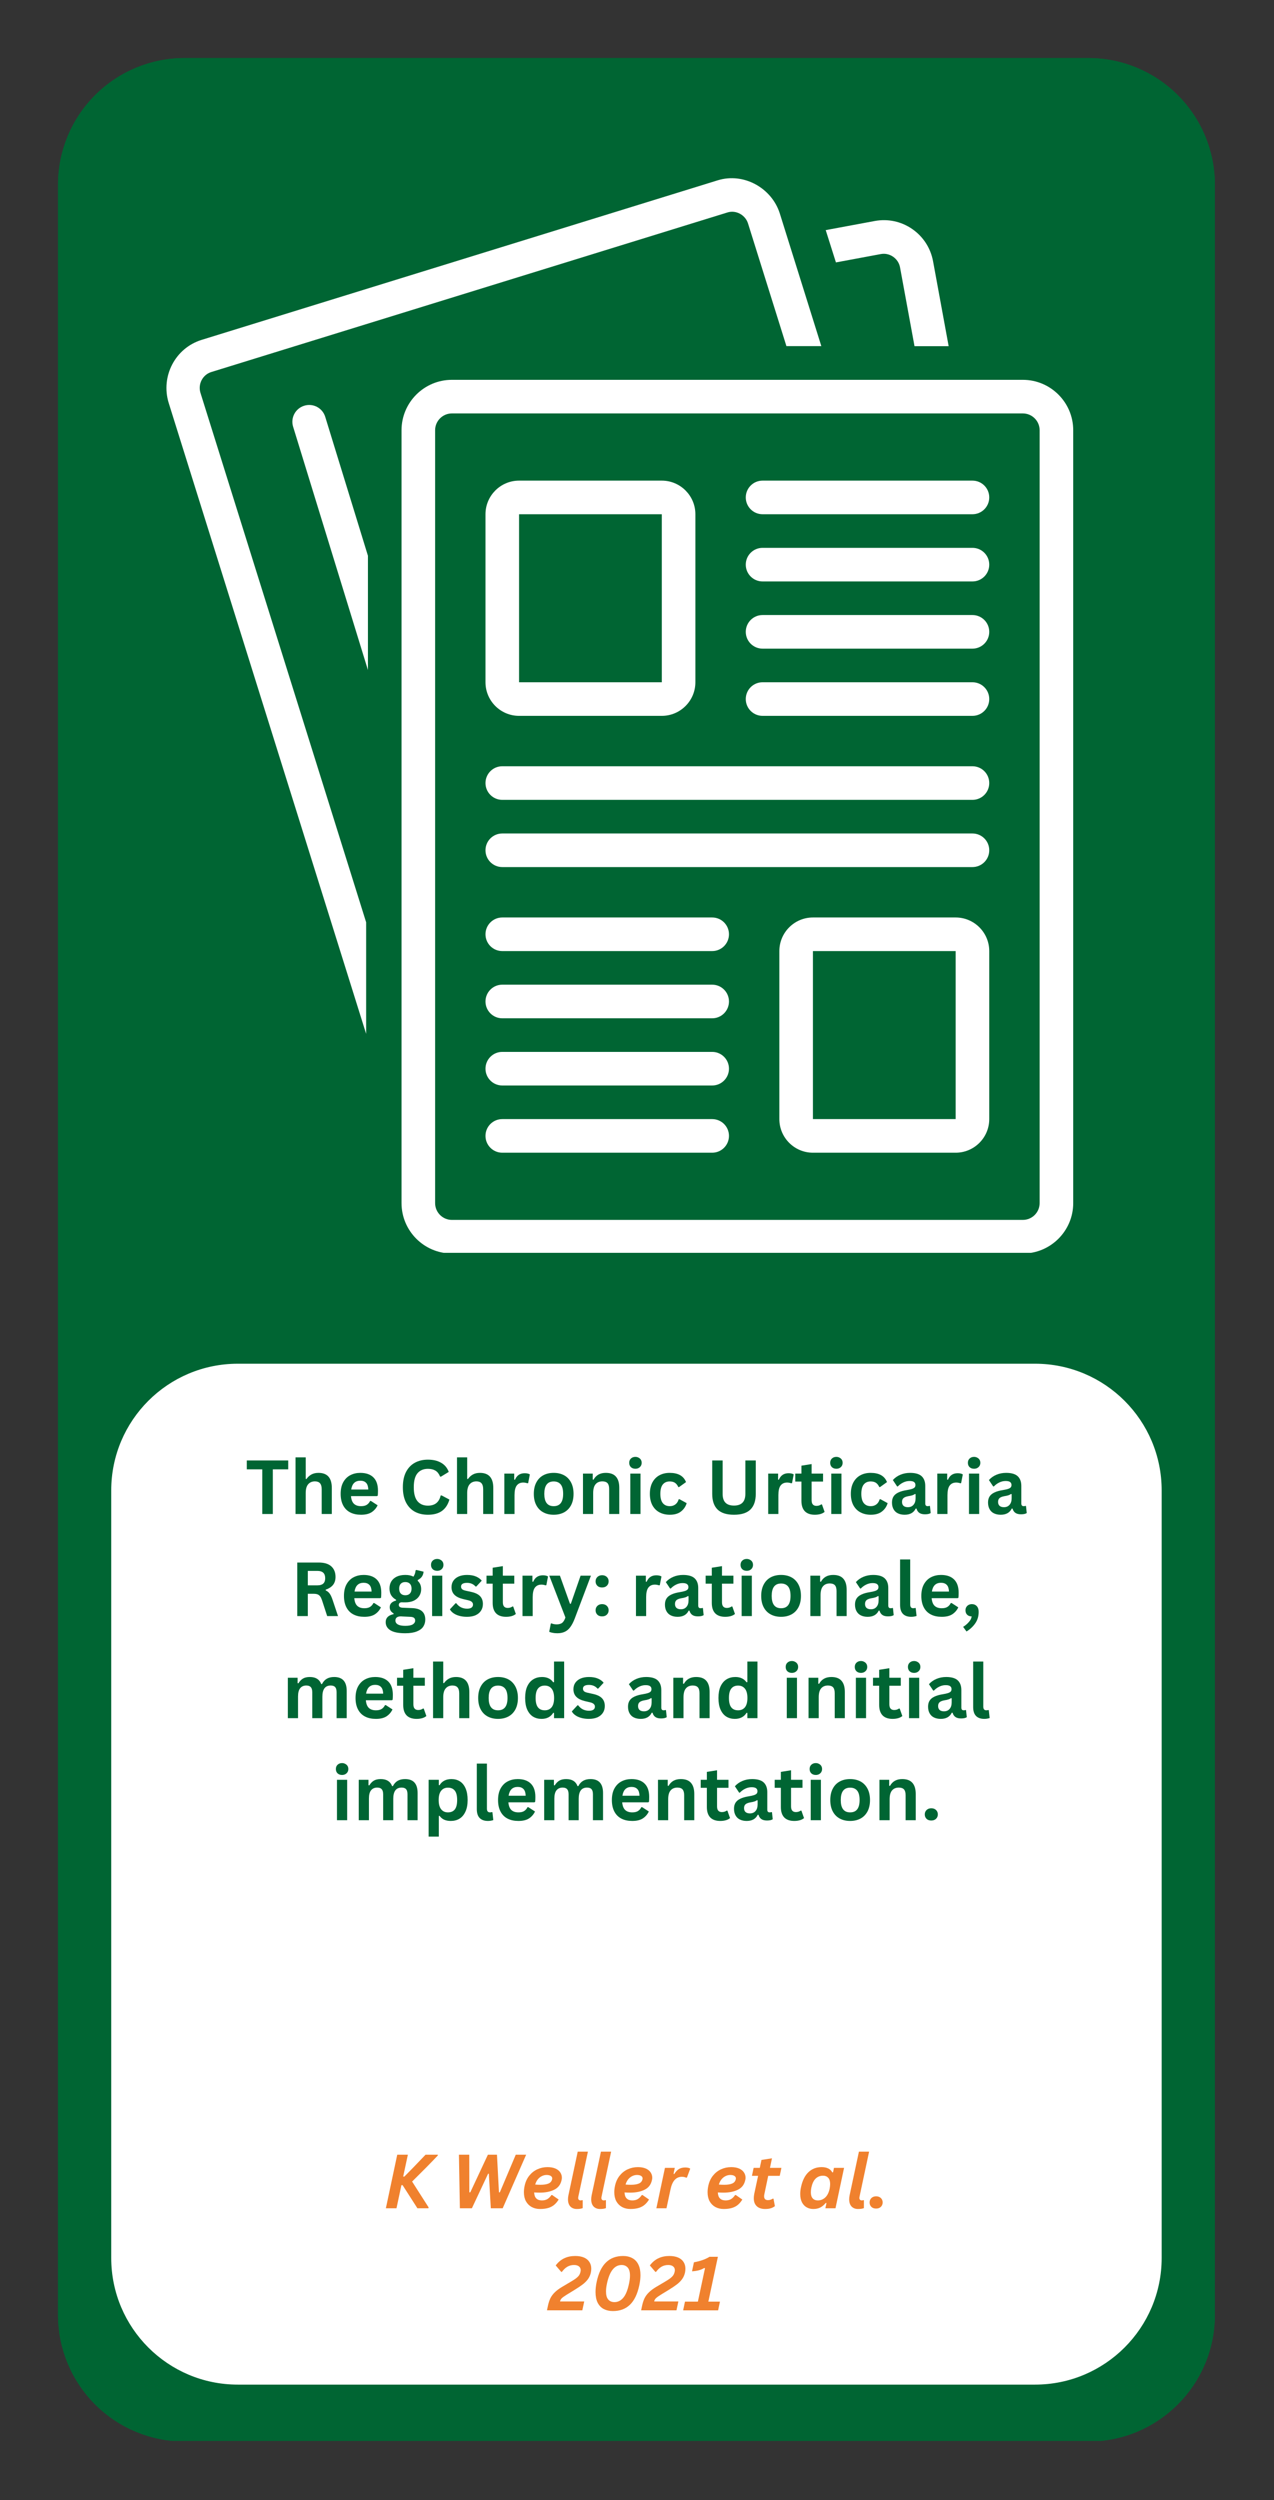 <?xml version="1.0" encoding="UTF-8" standalone="no"?> <svg xmlns="http://www.w3.org/2000/svg" xmlns:xlink="http://www.w3.org/1999/xlink" xmlns:serif="http://www.serif.com/" width="100%" height="100%" viewBox="0 0 362 710" version="1.1" xml:space="preserve" style="fill-rule:evenodd;clip-rule:evenodd;"><rect x="0" y="0" width="362" height="710" fill="#333333" stroke="none"/><g><g><clipPath id="_clip1"><path d="M52.464,16.479l256.76,0c9.542,0 18.693,3.792 25.443,10.537c6.75,6.75 10.541,15.901 10.541,25.442l0,604.917c0,19.87 -16.114,35.979 -35.984,35.979l-256.76,0c-9.542,0 -18.693,-3.792 -25.443,-10.536c-6.75,-6.75 -10.537,-15.901 -10.537,-25.443l0,-604.917c0,-9.541 3.787,-18.692 10.537,-25.442c6.75,-6.745 15.901,-10.537 25.443,-10.537Z"></path></clipPath><g clip-path="url(#_clip1)"><rect x="16.484" y="16.479" width="328.724" height="676.708" style="fill:#006533;fill-rule:nonzero;"></rect></g></g></g><g><clipPath id="_clip2"><rect x="16.484" y="16.484" width="328.839" height="676.661"></rect></clipPath><g clip-path="url(#_clip2)"><g><clipPath id="_clip3"><path d="M52.464,16.484l256.75,0c9.546,0 18.697,3.792 25.442,10.542c6.75,6.745 10.542,15.901 10.542,25.443l-0,604.896c-0,19.869 -16.109,35.979 -35.984,35.979l-256.75,-0c-9.542,-0 -18.693,-3.792 -25.443,-10.542c-6.75,-6.745 -10.537,-15.896 -10.537,-25.437l0,-604.896c0,-9.542 3.787,-18.698 10.537,-25.443c6.75,-6.75 15.901,-10.542 25.443,-10.542Z"></path></clipPath><g clip-path="url(#_clip3)"><path d="M52.464,16.484l256.749,0c9.547,0 18.698,3.792 25.443,10.542c6.75,6.745 10.542,15.901 10.542,25.443l-0,604.895c-0,19.87 -16.11,35.98 -35.985,35.98l-256.749,-0c-9.542,-0 -18.693,-3.792 -25.443,-10.537c-6.75,-6.75 -10.537,-15.901 -10.537,-25.443l0,-604.895c0,-9.542 3.787,-18.698 10.537,-25.443c6.75,-6.75 15.901,-10.542 25.443,-10.542Z" style="fill:none;fill-rule:nonzero;stroke:#006533;stroke-width:8px;"></path></g></g></g></g><path d="M60.052,105.646c0,-0 146.469,-45.255 146.667,-45.318c2.463,-0.76 5.109,0.755 5.843,3.177l10.896,34.787l9.917,-0c-0,-0 -11.76,-37.568 -11.781,-37.62c-2.287,-7.302 -10.271,-11.74 -17.646,-9.469l-146.667,45.318c-7.448,2.307 -11.656,10.291 -9.364,17.854l56.119,179.219l0,-31.677l-47.083,-150.375c-0.755,-2.49 0.636,-5.136 3.099,-5.896Z" style="fill:#fff;fill-rule:nonzero;"></path><g><clipPath id="_clip4"><rect x="112.844" y="106.917" width="192.589" height="248.87"></rect></clipPath><g clip-path="url(#_clip4)"><path d="M290.63,107.865l-162.224,-0c-7.896,-0 -14.312,6.421 -14.312,14.312l-0,219.484c-0,7.891 6.416,14.313 14.312,14.313l162.224,-0c7.896,-0 14.318,-6.422 14.318,-14.313l-0,-219.484c-0,-7.891 -6.422,-14.312 -14.318,-14.312Zm4.776,233.796c0,2.631 -2.14,4.771 -4.776,4.771l-162.224,0c-2.63,0 -4.771,-2.14 -4.771,-4.771l0,-219.484c0,-2.63 2.141,-4.771 4.771,-4.771l162.224,0c2.636,0 4.776,2.141 4.776,4.771l0,219.484Z" style="fill:#fff;fill-rule:nonzero;"></path></g></g><path d="M147.49,203.292l40.557,-0c5.26,-0 9.542,-4.282 9.542,-9.542l-0,-47.714c-0,-5.265 -4.282,-9.546 -9.542,-9.546l-40.557,-0c-5.261,-0 -9.542,4.281 -9.542,9.546l-0,47.714c-0,5.26 4.281,9.542 9.542,9.542Zm-0,-57.256l40.557,0l0.005,47.714l-40.562,-0l-0,-47.714Z" style="fill:#fff;fill-rule:nonzero;"></path><path d="M216.677,146.036l59.641,0c2.635,0 4.771,-2.14 4.771,-4.776c-0,-2.63 -2.136,-4.77 -4.771,-4.77l-59.641,-0c-2.635,-0 -4.771,2.14 -4.771,4.77c0,2.636 2.136,4.776 4.771,4.776Z" style="fill:#fff;fill-rule:nonzero;"></path><path d="M276.318,155.578l-59.641,0c-2.635,0 -4.771,2.136 -4.771,4.771c0,2.635 2.136,4.771 4.771,4.771l59.641,-0c2.635,-0 4.771,-2.136 4.771,-4.771c-0,-2.635 -2.136,-4.771 -4.771,-4.771Z" style="fill:#fff;fill-rule:nonzero;"></path><path d="M276.318,174.661l-59.641,0c-2.635,0 -4.771,2.136 -4.771,4.771c0,2.636 2.136,4.771 4.771,4.771l59.641,0c2.635,0 4.771,-2.135 4.771,-4.771c-0,-2.635 -2.136,-4.771 -4.771,-4.771Z" style="fill:#fff;fill-rule:nonzero;"></path><path d="M276.318,193.75l-59.641,-0c-2.635,-0 -4.771,2.135 -4.771,4.771c0,2.635 2.136,4.771 4.771,4.771l59.641,-0c2.635,-0 4.771,-2.136 4.771,-4.771c-0,-2.636 -2.136,-4.771 -4.771,-4.771Z" style="fill:#fff;fill-rule:nonzero;"></path><path d="M271.547,260.547l-40.557,-0c-5.261,-0 -9.542,4.281 -9.542,9.542l-0,47.713c-0,5.266 4.281,9.547 9.542,9.547l40.557,-0c5.26,-0 9.542,-4.281 9.542,-9.547l-0,-47.713c-0,-5.261 -4.282,-9.542 -9.542,-9.542Zm-0,57.255l-40.557,0l-0,-47.713l40.557,-0l-0,47.713Z" style="fill:#fff;fill-rule:nonzero;"></path><path d="M202.365,260.547l-59.646,-0c-2.636,-0 -4.771,2.135 -4.771,4.771c-0,2.635 2.135,4.771 4.771,4.771l59.646,-0c2.63,-0 4.77,-2.136 4.77,-4.771c0,-2.636 -2.14,-4.771 -4.77,-4.771Z" style="fill:#fff;fill-rule:nonzero;"></path><path d="M202.365,279.63l-59.646,0c-2.636,0 -4.771,2.141 -4.771,4.776c-0,2.63 2.135,4.771 4.771,4.771l59.646,0c2.63,0 4.77,-2.141 4.77,-4.771c0,-2.635 -2.14,-4.776 -4.77,-4.776Z" style="fill:#fff;fill-rule:nonzero;"></path><path d="M202.365,298.719l-59.646,-0c-2.636,-0 -4.771,2.135 -4.771,4.771c-0,2.635 2.135,4.77 4.771,4.77l59.646,0c2.63,0 4.77,-2.135 4.77,-4.77c0,-2.636 -2.14,-4.771 -4.77,-4.771Z" style="fill:#fff;fill-rule:nonzero;"></path><path d="M202.365,317.802l-59.646,0c-2.636,0 -4.771,2.135 -4.771,4.771c-0,2.635 2.135,4.776 4.771,4.776l59.646,-0c2.63,-0 4.77,-2.141 4.77,-4.776c0,-2.636 -2.14,-4.771 -4.77,-4.771Z" style="fill:#fff;fill-rule:nonzero;"></path><path d="M276.318,217.604l-133.599,0c-2.636,0 -4.771,2.136 -4.771,4.771c-0,2.635 2.135,4.771 4.771,4.771l133.599,-0c2.635,-0 4.771,-2.136 4.771,-4.771c-0,-2.635 -2.136,-4.771 -4.771,-4.771Z" style="fill:#fff;fill-rule:nonzero;"></path><path d="M276.318,236.693l-133.599,-0c-2.636,-0 -4.771,2.135 -4.771,4.771c-0,2.635 2.135,4.77 4.771,4.77l133.599,0c2.635,0 4.771,-2.135 4.771,-4.77c-0,-2.636 -2.136,-4.771 -4.771,-4.771Z" style="fill:#fff;fill-rule:nonzero;"></path><path d="M250.302,72.146c2.49,-0.464 4.974,1.255 5.438,3.776l4.114,22.385l9.703,0l-4.432,-24.109c-0.693,-3.755 -2.802,-7.016 -5.943,-9.177c-3.125,-2.151 -6.901,-2.948 -10.625,-2.261l-13.932,2.589l2.901,9.172l12.776,-2.375Z" style="fill:#fff;fill-rule:nonzero;"></path><path d="M86.448,115.219c-2.521,0.771 -3.932,3.442 -3.162,5.958l21.261,69.099l-0,-32.448l-12.136,-39.453c-0.776,-2.521 -3.442,-3.938 -5.963,-3.156Z" style="fill:#fff;fill-rule:nonzero;"></path><g><g><clipPath id="_clip5"><path d="M67.583,387.271l226.521,-0c19.87,-0 35.979,16.109 35.979,35.984l0,217.953c0,19.87 -16.109,35.979 -35.979,35.979l-226.521,0c-19.869,0 -35.979,-16.109 -35.979,-35.979l0,-217.953c0,-19.875 16.11,-35.984 35.979,-35.984Z"></path></clipPath><g clip-path="url(#_clip5)"><rect x="31.604" y="387.271" width="298.974" height="289.917" style="fill:#fff;fill-rule:nonzero;"></rect></g></g></g><g><g><g><path d="M81.897,414.745l0,2.521l-4.375,-0l0,12.687l-3,0l0,-12.687l-4.396,-0l0,-2.521l11.771,-0Z" style="fill:#006533;fill-rule:nonzero;"></path></g></g></g><g><g><g><path d="M83.971,429.953l0,-16.083l2.896,-0l-0,6.104l0.208,0.042c0.386,-0.552 0.86,-0.985 1.417,-1.292c0.552,-0.302 1.219,-0.458 2,-0.458c2.526,-0 3.792,1.432 3.792,4.291l-0,7.396l-2.875,0l-0,-7.021c-0,-0.791 -0.162,-1.359 -0.48,-1.708c-0.307,-0.359 -0.786,-0.542 -1.437,-0.542c-0.807,0 -1.448,0.271 -1.917,0.813c-0.474,0.542 -0.708,1.385 -0.708,2.521l-0,5.937l-2.896,0Z" style="fill:#006533;fill-rule:nonzero;"></path></g></g></g><g><g><g><path d="M107.107,424.87l-7.375,-0c0.083,1 0.365,1.729 0.854,2.187c0.485,0.448 1.151,0.667 2,0.667c0.651,0 1.177,-0.114 1.584,-0.354c0.416,-0.25 0.75,-0.625 1,-1.125l0.229,-0l1.896,1.229c-0.375,0.807 -0.938,1.458 -1.688,1.958c-0.75,0.49 -1.76,0.73 -3.021,0.73c-1.198,-0 -2.224,-0.219 -3.083,-0.667c-0.865,-0.443 -1.531,-1.109 -2,-2c-0.474,-0.901 -0.708,-1.99 -0.708,-3.271c-0,-1.302 0.239,-2.401 0.729,-3.292c0.5,-0.901 1.166,-1.567 2,-2c0.844,-0.442 1.797,-0.666 2.854,-0.666c1.625,-0 2.865,0.432 3.729,1.291c0.86,0.849 1.292,2.105 1.292,3.771c-0,0.615 -0.021,1.084 -0.063,1.417l-0.229,0.125Zm-2.458,-1.875c-0.031,-0.875 -0.24,-1.505 -0.625,-1.896c-0.375,-0.401 -0.927,-0.604 -1.646,-0.604c-1.458,-0 -2.323,0.833 -2.583,2.5l4.854,-0Z" style="fill:#006533;fill-rule:nonzero;"></path></g></g></g><g><g><g><path d="M121.594,430.162c-1.406,-0 -2.64,-0.282 -3.708,-0.855c-1.073,-0.583 -1.911,-1.458 -2.521,-2.625c-0.599,-1.177 -0.896,-2.625 -0.896,-4.333c0,-1.719 0.297,-3.167 0.896,-4.333c0.61,-1.167 1.448,-2.042 2.521,-2.625c1.068,-0.584 2.302,-0.875 3.708,-0.875c1.469,-0 2.714,0.291 3.73,0.875c1.026,0.573 1.755,1.437 2.187,2.604l-2.187,1.333l-0.271,0c-0.323,-0.791 -0.761,-1.354 -1.313,-1.687c-0.557,-0.344 -1.271,-0.521 -2.146,-0.521c-1.265,-0 -2.25,0.417 -2.958,1.25c-0.708,0.833 -1.062,2.161 -1.062,3.979c-0,1.807 0.354,3.136 1.062,3.979c0.708,0.834 1.693,1.25 2.958,1.25c1.969,0 3.177,-0.963 3.625,-2.896l0.271,0l2.209,1.167c-0.417,1.448 -1.136,2.531 -2.146,3.25c-1,0.708 -2.323,1.063 -3.959,1.063Z" style="fill:#006533;fill-rule:nonzero;"></path></g></g></g><g><g><g><path d="M129.854,429.953l0,-16.083l2.896,-0l0,6.104l0.208,0.042c0.386,-0.552 0.86,-0.985 1.417,-1.292c0.552,-0.302 1.219,-0.458 2,-0.458c2.526,-0 3.792,1.432 3.792,4.291l-0,7.396l-2.875,0l-0,-7.021c-0,-0.791 -0.162,-1.359 -0.479,-1.708c-0.308,-0.359 -0.787,-0.542 -1.438,-0.542c-0.807,0 -1.448,0.271 -1.917,0.813c-0.474,0.542 -0.708,1.385 -0.708,2.521l0,5.937l-2.896,0Z" style="fill:#006533;fill-rule:nonzero;"></path></g></g></g><g><g><g><path d="M143.303,429.953l-0,-11.479l2.812,0l0,1.708l0.209,0.042c0.276,-0.635 0.635,-1.104 1.083,-1.396c0.458,-0.302 1.01,-0.458 1.667,-0.458c0.651,-0 1.145,0.115 1.479,0.333l-0.479,2.479l-0.23,0.042c-0.182,-0.068 -0.364,-0.114 -0.541,-0.146c-0.167,-0.041 -0.375,-0.062 -0.625,-0.062c-0.808,-0 -1.427,0.286 -1.854,0.854c-0.417,0.557 -0.625,1.458 -0.625,2.708l-0,5.375l-2.896,0Z" style="fill:#006533;fill-rule:nonzero;"></path></g></g></g><g><g><g><path d="M157.327,430.162c-1.125,-0 -2.114,-0.23 -2.958,-0.688c-0.849,-0.458 -1.51,-1.13 -1.979,-2.021c-0.474,-0.885 -0.708,-1.963 -0.708,-3.229c-0,-1.26 0.234,-2.338 0.708,-3.229c0.469,-0.901 1.13,-1.583 1.979,-2.042c0.844,-0.458 1.833,-0.687 2.958,-0.687c1.125,-0 2.11,0.229 2.959,0.687c0.843,0.459 1.505,1.141 1.979,2.042c0.469,0.891 0.708,1.969 0.708,3.229c0,1.266 -0.239,2.344 -0.708,3.229c-0.474,0.891 -1.136,1.563 -1.979,2.021c-0.849,0.458 -1.834,0.688 -2.959,0.688Zm0,-2.438c1.792,0 2.688,-1.167 2.688,-3.5c-0,-1.219 -0.229,-2.109 -0.688,-2.667c-0.458,-0.567 -1.125,-0.854 -2,-0.854c-1.781,0 -2.666,1.177 -2.666,3.521c-0,2.333 0.885,3.5 2.666,3.5Z" style="fill:#006533;fill-rule:nonzero;"></path></g></g></g><g><g><g><path d="M165.651,429.953l-0,-11.479l2.771,0l-0,1.688l0.229,0.041c0.708,-1.291 1.865,-1.937 3.479,-1.937c1.318,-0 2.281,0.364 2.896,1.083c0.625,0.708 0.937,1.761 0.937,3.146l0,7.458l-2.875,0l0,-7.104c0,-0.76 -0.156,-1.312 -0.458,-1.646c-0.307,-0.343 -0.792,-0.521 -1.458,-0.521c-0.834,0 -1.479,0.271 -1.938,0.813c-0.458,0.531 -0.687,1.37 -0.687,2.521l-0,5.937l-2.896,0Z" style="fill:#006533;fill-rule:nonzero;"></path></g></g></g><g><g><g><path d="M180.537,417.099c-0.516,0 -0.938,-0.151 -1.271,-0.458c-0.323,-0.318 -0.479,-0.729 -0.479,-1.229c-0,-0.5 0.156,-0.901 0.479,-1.209c0.333,-0.317 0.755,-0.479 1.271,-0.479c0.344,0 0.651,0.078 0.917,0.229c0.276,0.141 0.489,0.334 0.645,0.584c0.151,0.25 0.23,0.541 0.23,0.875c-0,0.323 -0.079,0.614 -0.23,0.875c-0.156,0.25 -0.369,0.453 -0.645,0.604c-0.266,0.14 -0.573,0.208 -0.917,0.208Zm-1.438,12.854l0,-11.479l2.896,0l0,11.479l-2.896,0Z" style="fill:#006533;fill-rule:nonzero;"></path></g></g></g><g><g><g><path d="M190.324,430.162c-1.115,-0 -2.099,-0.23 -2.958,-0.688c-0.849,-0.458 -1.516,-1.13 -2,-2.021c-0.474,-0.901 -0.709,-1.979 -0.709,-3.229c0,-1.26 0.235,-2.338 0.709,-3.229c0.484,-0.901 1.151,-1.583 2,-2.042c0.843,-0.458 1.817,-0.687 2.916,-0.687c2.417,-0 3.964,0.875 4.646,2.625l-1.979,1.416l-0.208,0c-0.24,-0.541 -0.552,-0.942 -0.938,-1.208c-0.375,-0.26 -0.885,-0.396 -1.521,-0.396c-0.833,0 -1.489,0.292 -1.958,0.875c-0.458,0.573 -0.687,1.453 -0.687,2.646c-0,1.182 0.234,2.063 0.708,2.646c0.469,0.573 1.13,0.854 1.979,0.854c0.625,0 1.151,-0.167 1.583,-0.5c0.443,-0.333 0.756,-0.818 0.938,-1.458l0.229,-0.021l2.042,1.125c-0.292,0.974 -0.834,1.766 -1.625,2.375c-0.782,0.615 -1.834,0.917 -3.167,0.917Z" style="fill:#006533;fill-rule:nonzero;"></path></g></g></g><g><g><g><path d="M208.562,430.162c-2.099,-0 -3.657,-0.49 -4.667,-1.48c-1.016,-1 -1.521,-2.479 -1.521,-4.437l0,-9.5l2.959,-0l-0,9.479c-0,1.115 0.26,1.948 0.791,2.5c0.542,0.557 1.354,0.833 2.438,0.833c2.151,0 3.229,-1.109 3.229,-3.333l-0,-9.479l2.958,-0l0,9.5c0,1.958 -0.51,3.437 -1.521,4.437c-1.015,0.99 -2.573,1.48 -4.666,1.48Z" style="fill:#006533;fill-rule:nonzero;"></path></g></g></g><g><g><g><path d="M218.279,429.953l0,-11.479l2.813,0l-0,1.708l0.208,0.042c0.276,-0.635 0.635,-1.104 1.083,-1.396c0.459,-0.302 1.011,-0.458 1.667,-0.458c0.651,-0 1.146,0.115 1.479,0.333l-0.479,2.479l-0.229,0.042c-0.183,-0.068 -0.365,-0.114 -0.542,-0.146c-0.167,-0.041 -0.375,-0.062 -0.625,-0.062c-0.807,-0 -1.427,0.286 -1.854,0.854c-0.417,0.557 -0.625,1.458 -0.625,2.708l-0,5.375l-2.896,0Z" style="fill:#006533;fill-rule:nonzero;"></path></g></g></g><g><g><g><path d="M233.554,427.224l0.75,2.125c-0.308,0.266 -0.698,0.469 -1.167,0.604c-0.474,0.136 -1.01,0.209 -1.604,0.209c-1.25,-0 -2.203,-0.334 -2.854,-1c-0.641,-0.677 -0.959,-1.667 -0.959,-2.959l0,-5.458l-1.75,-0l0,-2.271l1.75,0l0,-2.25l2.896,-0.458l0,2.708l3.25,0l0,2.271l-3.25,-0l0,5.25c0,0.573 0.115,0.99 0.354,1.25c0.235,0.266 0.573,0.396 1.021,0.396c0.511,-0 0.964,-0.136 1.354,-0.417l0.209,0Z" style="fill:#006533;fill-rule:nonzero;"></path></g></g></g><g><g><g><path d="M237.641,417.099c-0.516,0 -0.938,-0.151 -1.271,-0.458c-0.323,-0.318 -0.479,-0.729 -0.479,-1.229c-0,-0.5 0.156,-0.901 0.479,-1.209c0.333,-0.317 0.755,-0.479 1.271,-0.479c0.344,0 0.651,0.078 0.917,0.229c0.276,0.141 0.489,0.334 0.645,0.584c0.152,0.25 0.23,0.541 0.23,0.875c-0,0.323 -0.078,0.614 -0.23,0.875c-0.156,0.25 -0.369,0.453 -0.645,0.604c-0.266,0.14 -0.573,0.208 -0.917,0.208Zm-1.438,12.854l0,-11.479l2.896,0l0,11.479l-2.896,0Z" style="fill:#006533;fill-rule:nonzero;"></path></g></g></g><g><g><g><path d="M247.428,430.162c-1.114,-0 -2.099,-0.23 -2.958,-0.688c-0.849,-0.458 -1.516,-1.13 -2,-2.021c-0.474,-0.901 -0.709,-1.979 -0.709,-3.229c0,-1.26 0.235,-2.338 0.709,-3.229c0.484,-0.901 1.151,-1.583 2,-2.042c0.844,-0.458 1.817,-0.687 2.916,-0.687c2.417,-0 3.964,0.875 4.646,2.625l-1.979,1.416l-0.208,0c-0.24,-0.541 -0.552,-0.942 -0.938,-1.208c-0.375,-0.26 -0.885,-0.396 -1.521,-0.396c-0.833,0 -1.489,0.292 -1.958,0.875c-0.458,0.573 -0.687,1.453 -0.687,2.646c-0,1.182 0.234,2.063 0.708,2.646c0.469,0.573 1.13,0.854 1.979,0.854c0.625,0 1.151,-0.167 1.583,-0.5c0.443,-0.333 0.756,-0.818 0.938,-1.458l0.229,-0.021l2.042,1.125c-0.292,0.974 -0.834,1.766 -1.625,2.375c-0.781,0.615 -1.834,0.917 -3.167,0.917Z" style="fill:#006533;fill-rule:nonzero;"></path></g></g></g><g><g><g><path d="M257.055,430.162c-0.74,-0 -1.375,-0.136 -1.917,-0.396c-0.541,-0.261 -0.958,-0.656 -1.25,-1.188c-0.291,-0.526 -0.437,-1.156 -0.437,-1.896c-0,-0.677 0.146,-1.25 0.437,-1.708c0.292,-0.458 0.74,-0.833 1.354,-1.125c0.61,-0.302 1.407,-0.531 2.396,-0.687c0.677,-0.11 1.198,-0.23 1.563,-0.355c0.359,-0.135 0.604,-0.291 0.729,-0.458c0.125,-0.167 0.187,-0.38 0.187,-0.646c0,-0.359 -0.135,-0.635 -0.395,-0.833c-0.25,-0.193 -0.678,-0.292 -1.271,-0.292c-0.641,0 -1.25,0.146 -1.834,0.438c-0.573,0.281 -1.073,0.646 -1.5,1.104l-0.208,-0l-1.208,-1.813c0.583,-0.651 1.291,-1.151 2.125,-1.5c0.843,-0.359 1.771,-0.541 2.771,-0.541c1.51,-0 2.609,0.323 3.291,0.958c0.677,0.641 1.021,1.557 1.021,2.75l0,4.979c0,0.516 0.219,0.771 0.667,0.771c0.177,0 0.354,-0.026 0.521,-0.083l0.145,0.041l0.209,2c-0.167,0.115 -0.396,0.204 -0.688,0.271c-0.281,0.052 -0.583,0.084 -0.916,0.084c-0.683,-0 -1.219,-0.131 -1.605,-0.396c-0.39,-0.261 -0.666,-0.672 -0.833,-1.229l-0.208,-0.021c-0.573,1.182 -1.62,1.771 -3.146,1.771Zm0.917,-2.146c0.666,-0 1.192,-0.219 1.583,-0.667c0.401,-0.443 0.604,-1.068 0.604,-1.875l0,-1.167l-0.187,-0.041c-0.183,0.14 -0.412,0.26 -0.688,0.354c-0.281,0.099 -0.682,0.187 -1.208,0.271c-0.625,0.114 -1.078,0.291 -1.354,0.541c-0.282,0.25 -0.417,0.615 -0.417,1.084c-0,0.489 0.146,0.864 0.437,1.125c0.292,0.25 0.698,0.375 1.23,0.375Z" style="fill:#006533;fill-rule:nonzero;"></path></g></g></g><g><g><g><path d="M266.327,429.953l0,-11.479l2.813,0l-0,1.708l0.208,0.042c0.276,-0.635 0.636,-1.104 1.083,-1.396c0.459,-0.302 1.011,-0.458 1.667,-0.458c0.651,-0 1.146,0.115 1.479,0.333l-0.479,2.479l-0.229,0.042c-0.182,-0.068 -0.365,-0.114 -0.542,-0.146c-0.166,-0.041 -0.375,-0.062 -0.625,-0.062c-0.807,-0 -1.427,0.286 -1.854,0.854c-0.417,0.557 -0.625,1.458 -0.625,2.708l0,5.375l-2.896,0Z" style="fill:#006533;fill-rule:nonzero;"></path></g></g></g><g><g><g><path d="M276.769,417.099c-0.516,0 -0.938,-0.151 -1.271,-0.458c-0.323,-0.318 -0.479,-0.729 -0.479,-1.229c-0,-0.5 0.156,-0.901 0.479,-1.209c0.333,-0.317 0.755,-0.479 1.271,-0.479c0.343,0 0.651,0.078 0.916,0.229c0.276,0.141 0.49,0.334 0.646,0.584c0.151,0.25 0.229,0.541 0.229,0.875c0,0.323 -0.078,0.614 -0.229,0.875c-0.156,0.25 -0.37,0.453 -0.646,0.604c-0.265,0.14 -0.573,0.208 -0.916,0.208Zm-1.438,12.854l0,-11.479l2.896,0l-0,11.479l-2.896,0Z" style="fill:#006533;fill-rule:nonzero;"></path></g></g></g><g><g><g><path d="M284.347,430.162c-0.739,-0 -1.375,-0.136 -1.916,-0.396c-0.542,-0.261 -0.959,-0.656 -1.25,-1.188c-0.292,-0.526 -0.438,-1.156 -0.438,-1.896c0,-0.677 0.146,-1.25 0.438,-1.708c0.291,-0.458 0.739,-0.833 1.354,-1.125c0.609,-0.302 1.406,-0.531 2.396,-0.687c0.677,-0.11 1.198,-0.23 1.562,-0.355c0.36,-0.135 0.604,-0.291 0.729,-0.458c0.125,-0.167 0.188,-0.38 0.188,-0.646c-0,-0.359 -0.136,-0.635 -0.396,-0.833c-0.25,-0.193 -0.677,-0.292 -1.271,-0.292c-0.64,0 -1.25,0.146 -1.833,0.438c-0.573,0.281 -1.073,0.646 -1.5,1.104l-0.208,-0l-1.209,-1.813c0.584,-0.651 1.292,-1.151 2.125,-1.5c0.844,-0.359 1.771,-0.541 2.771,-0.541c1.51,-0 2.609,0.323 3.292,0.958c0.677,0.641 1.021,1.557 1.021,2.75l-0,4.979c-0,0.516 0.218,0.771 0.666,0.771c0.177,0 0.354,-0.026 0.521,-0.083l0.146,0.041l0.208,2c-0.166,0.115 -0.396,0.204 -0.687,0.271c-0.282,0.052 -0.584,0.084 -0.917,0.084c-0.682,-0 -1.219,-0.131 -1.604,-0.396c-0.391,-0.261 -0.667,-0.672 -0.833,-1.229l-0.209,-0.021c-0.573,1.182 -1.62,1.771 -3.146,1.771Zm0.917,-2.146c0.667,-0 1.193,-0.219 1.583,-0.667c0.401,-0.443 0.605,-1.068 0.605,-1.875l-0,-1.167l-0.188,-0.041c-0.182,0.14 -0.411,0.26 -0.687,0.354c-0.282,0.099 -0.683,0.187 -1.209,0.271c-0.625,0.114 -1.078,0.291 -1.354,0.541c-0.281,0.25 -0.417,0.615 -0.417,1.084c0,0.489 0.146,0.864 0.438,1.125c0.292,0.25 0.698,0.375 1.229,0.375Z" style="fill:#006533;fill-rule:nonzero;"></path></g></g></g><g><g><g><path d="M84.464,458.939l-0,-15.208l6.104,-0c1.583,-0 2.771,0.364 3.562,1.083c0.803,0.724 1.209,1.724 1.209,3c-0,0.917 -0.24,1.677 -0.709,2.271c-0.474,0.583 -1.166,1.036 -2.083,1.354l0,0.208c0.469,0.209 0.854,0.521 1.146,0.938c0.292,0.406 0.568,1.01 0.833,1.812l1.521,4.542l-3.083,0l-1.479,-4.542c-0.157,-0.458 -0.329,-0.812 -0.521,-1.062c-0.198,-0.26 -0.438,-0.448 -0.729,-0.563c-0.292,-0.109 -0.677,-0.166 -1.146,-0.166l-1.625,-0l-0,6.333l-3,0Zm5.75,-8.729c1.458,-0 2.187,-0.672 2.187,-2.021c0,-1.385 -0.729,-2.083 -2.187,-2.083l-2.75,-0l-0,4.104l2.75,-0Z" style="fill:#006533;fill-rule:nonzero;"></path></g></g></g><g><g><g><path d="M108.047,453.856l-7.375,-0c0.083,1 0.365,1.729 0.854,2.187c0.485,0.448 1.151,0.667 2,0.667c0.651,-0 1.177,-0.115 1.584,-0.354c0.416,-0.25 0.75,-0.625 1,-1.125l0.229,-0l1.896,1.229c-0.375,0.807 -0.938,1.458 -1.688,1.958c-0.75,0.49 -1.76,0.729 -3.021,0.729c-1.198,0 -2.224,-0.218 -3.083,-0.666c-0.865,-0.443 -1.531,-1.11 -2,-2c-0.474,-0.901 -0.708,-1.99 -0.708,-3.271c-0,-1.302 0.239,-2.401 0.729,-3.292c0.5,-0.901 1.166,-1.567 2,-2c0.844,-0.442 1.797,-0.666 2.854,-0.666c1.625,-0 2.865,0.432 3.729,1.291c0.859,0.849 1.292,2.104 1.292,3.771c-0,0.615 -0.021,1.083 -0.063,1.417l-0.229,0.125Zm-2.458,-1.875c-0.031,-0.875 -0.24,-1.505 -0.625,-1.896c-0.375,-0.401 -0.927,-0.604 -1.646,-0.604c-1.458,-0 -2.323,0.833 -2.583,2.5l4.854,-0Z" style="fill:#006533;fill-rule:nonzero;"></path></g></g></g><g><g><g><path d="M115.153,463.814c-1.907,0 -3.308,-0.281 -4.209,-0.833c-0.906,-0.557 -1.354,-1.334 -1.354,-2.334c0,-0.598 0.193,-1.093 0.583,-1.479c0.386,-0.375 0.943,-0.63 1.667,-0.771l0,-0.208c-0.391,-0.234 -0.677,-0.5 -0.854,-0.792c-0.167,-0.291 -0.25,-0.625 -0.25,-1c-0,-0.927 0.604,-1.552 1.812,-1.875l0,-0.208c-0.625,-0.359 -1.099,-0.797 -1.416,-1.312c-0.308,-0.526 -0.459,-1.167 -0.459,-1.917c0,-0.76 0.172,-1.427 0.521,-2c0.36,-0.583 0.875,-1.031 1.542,-1.354c0.677,-0.318 1.489,-0.479 2.437,-0.479c0.959,-0 1.719,0.166 2.292,0.5c0.359,-0.511 0.568,-1.11 0.625,-1.792l0.208,-0.125l2.063,0.5c-0.057,0.557 -0.219,1.021 -0.479,1.396c-0.25,0.364 -0.646,0.687 -1.188,0.979l0,0.229c0.651,0.573 0.979,1.365 0.979,2.375c0,0.708 -0.182,1.349 -0.541,1.917c-0.349,0.557 -0.865,1 -1.542,1.333c-0.682,0.323 -1.49,0.479 -2.417,0.479l-0.437,0c-0.281,-0.01 -0.474,-0.021 -0.583,-0.021c-0.266,0 -0.474,0.073 -0.625,0.209c-0.141,0.14 -0.209,0.323 -0.209,0.541c0,0.25 0.094,0.448 0.292,0.584c0.193,0.125 0.479,0.198 0.854,0.208l2.563,0.104c2.541,0.073 3.812,1.162 3.812,3.271c0,0.735 -0.187,1.396 -0.562,1.979c-0.375,0.584 -0.99,1.042 -1.834,1.375c-0.849,0.344 -1.948,0.521 -3.291,0.521Zm0.02,-10.792c0.552,0 0.985,-0.156 1.292,-0.479c0.318,-0.333 0.479,-0.797 0.479,-1.396c0,-0.609 -0.161,-1.072 -0.479,-1.395c-0.307,-0.318 -0.74,-0.48 -1.292,-0.48c-0.557,0 -0.989,0.162 -1.291,0.48c-0.308,0.323 -0.459,0.786 -0.459,1.395c0,0.615 0.151,1.079 0.459,1.396c0.302,0.323 0.734,0.479 1.291,0.479Zm-0.02,8.688c0.984,-0 1.697,-0.141 2.145,-0.417c0.443,-0.281 0.667,-0.64 0.667,-1.083c0,-0.365 -0.12,-0.625 -0.354,-0.792c-0.224,-0.166 -0.583,-0.26 -1.083,-0.271l-2.271,-0.104c-0.073,0 -0.141,-0.01 -0.209,-0.021l-0.187,0c-0.49,0 -0.865,0.105 -1.125,0.313c-0.25,0.208 -0.375,0.49 -0.375,0.854c-0,0.485 0.229,0.86 0.687,1.125c0.469,0.261 1.172,0.396 2.105,0.396Z" style="fill:#006533;fill-rule:nonzero;"></path></g></g></g><g><g><g><path d="M124.217,446.085c-0.516,-0 -0.938,-0.151 -1.271,-0.458c-0.323,-0.318 -0.479,-0.73 -0.479,-1.23c-0,-0.5 0.156,-0.901 0.479,-1.208c0.333,-0.318 0.755,-0.479 1.271,-0.479c0.343,-0 0.651,0.078 0.916,0.229c0.276,0.141 0.49,0.333 0.646,0.583c0.151,0.25 0.229,0.542 0.229,0.875c0,0.323 -0.078,0.615 -0.229,0.875c-0.156,0.25 -0.37,0.454 -0.646,0.605c-0.265,0.14 -0.573,0.208 -0.916,0.208Zm-1.438,12.854l0,-11.479l2.896,-0l0,11.479l-2.896,0Z" style="fill:#006533;fill-rule:nonzero;"></path></g></g></g><g><g><g><path d="M132.691,459.147c-0.791,0 -1.515,-0.093 -2.166,-0.27c-0.657,-0.177 -1.209,-0.427 -1.667,-0.75c-0.458,-0.318 -0.802,-0.688 -1.021,-1.105l1.604,-1.729l0.209,0c0.385,0.516 0.838,0.907 1.354,1.167c0.526,0.25 1.094,0.375 1.708,0.375c0.552,-0 0.969,-0.094 1.25,-0.292c0.292,-0.208 0.438,-0.5 0.438,-0.875c-0,-0.291 -0.104,-0.531 -0.313,-0.729c-0.198,-0.208 -0.521,-0.364 -0.979,-0.479l-1.521,-0.354c-1.14,-0.276 -1.974,-0.693 -2.5,-1.25c-0.531,-0.552 -0.791,-1.261 -0.791,-2.125c-0,-0.719 0.177,-1.339 0.541,-1.854c0.375,-0.526 0.886,-0.927 1.542,-1.209c0.667,-0.276 1.443,-0.416 2.333,-0.416c1.026,-0 1.88,0.156 2.563,0.458c0.677,0.292 1.213,0.682 1.604,1.167l-1.542,1.666l-0.208,0c-0.323,-0.359 -0.682,-0.625 -1.083,-0.791c-0.407,-0.167 -0.849,-0.25 -1.334,-0.25c-1.14,-0 -1.708,0.354 -1.708,1.062c-0,0.307 0.104,0.557 0.312,0.75c0.209,0.182 0.584,0.328 1.125,0.438l1.417,0.312c1.167,0.25 2.01,0.656 2.542,1.208c0.541,0.558 0.812,1.303 0.812,2.23c0,0.724 -0.182,1.364 -0.541,1.916c-0.365,0.558 -0.886,0.99 -1.563,1.292c-0.682,0.292 -1.49,0.437 -2.417,0.437Z" style="fill:#006533;fill-rule:nonzero;"></path></g></g></g><g><g><g><path d="M145.819,456.21l0.75,2.125c-0.307,0.266 -0.698,0.469 -1.167,0.604c-0.474,0.136 -1.01,0.208 -1.604,0.208c-1.25,0 -2.203,-0.333 -2.854,-1c-0.641,-0.677 -0.958,-1.666 -0.958,-2.958l-0,-5.458l-1.75,-0l-0,-2.271l1.75,-0l-0,-2.25l2.896,-0.458l-0,2.708l3.25,-0l-0,2.271l-3.25,-0l-0,5.25c-0,0.573 0.114,0.989 0.354,1.25c0.234,0.265 0.573,0.396 1.021,0.396c0.51,-0 0.963,-0.136 1.354,-0.417l0.208,-0Z" style="fill:#006533;fill-rule:nonzero;"></path></g></g></g><g><g><g><path d="M148.469,458.939l-0,-11.479l2.812,-0l0,1.708l0.209,0.042c0.276,-0.635 0.635,-1.104 1.083,-1.396c0.458,-0.302 1.01,-0.458 1.667,-0.458c0.651,-0 1.145,0.114 1.479,0.333l-0.479,2.479l-0.23,0.042c-0.182,-0.068 -0.364,-0.115 -0.541,-0.146c-0.167,-0.042 -0.375,-0.062 -0.625,-0.062c-0.808,-0 -1.427,0.286 -1.854,0.854c-0.417,0.557 -0.625,1.458 -0.625,2.708l-0,5.375l-2.896,0Z" style="fill:#006533;fill-rule:nonzero;"></path></g></g></g><g><g><g><path d="M158.368,463.814c-0.5,0 -0.953,-0.042 -1.354,-0.125c-0.39,-0.073 -0.708,-0.167 -0.958,-0.292l0.458,-2.333l0.188,-0.062c0.166,0.083 0.375,0.151 0.625,0.208c0.26,0.052 0.531,0.083 0.812,0.083c0.459,0 0.839,-0.062 1.146,-0.187c0.318,-0.115 0.583,-0.313 0.792,-0.604c0.218,-0.282 0.416,-0.667 0.583,-1.167l-4.583,-11.875l3.021,-0l2.854,7.979l0.25,0l2.771,-7.979l2.937,-0l-4.604,12.187c-0.375,0.985 -0.787,1.777 -1.229,2.375c-0.433,0.61 -0.953,1.063 -1.563,1.355c-0.599,0.291 -1.312,0.437 -2.146,0.437Z" style="fill:#006533;fill-rule:nonzero;"></path></g></g></g><g><g><g><path d="M171.089,459.022c-0.375,0 -0.704,-0.072 -0.98,-0.208c-0.281,-0.151 -0.494,-0.359 -0.645,-0.625c-0.157,-0.26 -0.23,-0.562 -0.23,-0.896c0,-0.333 0.073,-0.63 0.23,-0.896c0.151,-0.26 0.364,-0.468 0.645,-0.625c0.276,-0.151 0.605,-0.229 0.98,-0.229c0.375,0 0.697,0.078 0.979,0.229c0.276,0.157 0.489,0.365 0.646,0.625c0.151,0.266 0.229,0.563 0.229,0.896c-0,0.5 -0.177,0.917 -0.521,1.25c-0.333,0.323 -0.781,0.479 -1.333,0.479Zm-0,-8.208c-0.375,0 -0.704,-0.068 -0.98,-0.208c-0.281,-0.151 -0.494,-0.36 -0.645,-0.625c-0.157,-0.261 -0.23,-0.563 -0.23,-0.896c0,-0.333 0.073,-0.63 0.23,-0.896c0.151,-0.26 0.364,-0.469 0.645,-0.625c0.276,-0.151 0.605,-0.229 0.98,-0.229c0.375,-0 0.697,0.078 0.979,0.229c0.276,0.156 0.489,0.365 0.646,0.625c0.151,0.266 0.229,0.563 0.229,0.896c-0,0.5 -0.177,0.917 -0.521,1.25c-0.333,0.323 -0.781,0.479 -1.333,0.479Z" style="fill:#006533;fill-rule:nonzero;"></path></g></g></g><g><g><g><path d="M180.706,458.939l-0,-11.479l2.812,-0l0,1.708l0.208,0.042c0.276,-0.635 0.636,-1.104 1.084,-1.396c0.458,-0.302 1.01,-0.458 1.666,-0.458c0.651,-0 1.146,0.114 1.48,0.333l-0.48,2.479l-0.229,0.042c-0.182,-0.068 -0.364,-0.115 -0.541,-0.146c-0.167,-0.042 -0.375,-0.062 -0.625,-0.062c-0.808,-0 -1.428,0.286 -1.855,0.854c-0.416,0.557 -0.625,1.458 -0.625,2.708l0,5.375l-2.895,0Z" style="fill:#006533;fill-rule:nonzero;"></path></g></g></g><g><g><g><path d="M192.543,459.147c-0.74,0 -1.375,-0.135 -1.917,-0.395c-0.542,-0.261 -0.958,-0.657 -1.25,-1.188c-0.292,-0.526 -0.437,-1.156 -0.437,-1.896c-0,-0.677 0.145,-1.25 0.437,-1.708c0.292,-0.458 0.74,-0.833 1.354,-1.125c0.61,-0.302 1.406,-0.531 2.396,-0.688c0.677,-0.109 1.198,-0.229 1.563,-0.354c0.359,-0.135 0.604,-0.291 0.729,-0.458c0.125,-0.167 0.187,-0.38 0.187,-0.646c0,-0.359 -0.135,-0.635 -0.396,-0.833c-0.25,-0.193 -0.677,-0.292 -1.27,-0.292c-0.641,0 -1.25,0.146 -1.834,0.438c-0.573,0.281 -1.073,0.645 -1.5,1.104l-0.208,-0l-1.208,-1.813c0.583,-0.651 1.291,-1.151 2.125,-1.5c0.843,-0.359 1.77,-0.541 2.77,-0.541c1.511,-0 2.61,0.323 3.292,0.958c0.677,0.641 1.021,1.557 1.021,2.75l-0,4.979c-0,0.516 0.219,0.771 0.667,0.771c0.177,-0 0.354,-0.026 0.52,-0.083l0.146,0.041l0.209,2c-0.167,0.115 -0.396,0.203 -0.688,0.271c-0.281,0.052 -0.583,0.083 -0.917,0.083c-0.682,0 -1.218,-0.13 -1.604,-0.395c-0.39,-0.261 -0.666,-0.672 -0.833,-1.23l-0.208,-0.02c-0.573,1.182 -1.62,1.77 -3.146,1.77Zm0.916,-2.145c0.667,-0 1.193,-0.219 1.584,-0.667c0.401,-0.443 0.604,-1.068 0.604,-1.875l-0,-1.167l-0.188,-0.041c-0.182,0.14 -0.411,0.26 -0.687,0.354c-0.281,0.099 -0.682,0.187 -1.208,0.271c-0.625,0.114 -1.079,0.291 -1.355,0.541c-0.281,0.25 -0.416,0.615 -0.416,1.084c-0,0.489 0.146,0.864 0.437,1.125c0.292,0.25 0.698,0.375 1.229,0.375Z" style="fill:#006533;fill-rule:nonzero;"></path></g></g></g><g><g><g><path d="M208.086,456.21l0.75,2.125c-0.307,0.266 -0.698,0.469 -1.167,0.604c-0.474,0.136 -1.01,0.208 -1.604,0.208c-1.25,0 -2.203,-0.333 -2.854,-1c-0.641,-0.677 -0.958,-1.666 -0.958,-2.958l-0,-5.458l-1.75,-0l-0,-2.271l1.75,-0l-0,-2.25l2.895,-0.458l0,2.708l3.25,-0l0,2.271l-3.25,-0l0,5.25c0,0.573 0.115,0.989 0.355,1.25c0.234,0.265 0.573,0.396 1.02,0.396c0.511,-0 0.964,-0.136 1.355,-0.417l0.208,-0Z" style="fill:#006533;fill-rule:nonzero;"></path></g></g></g><g><g><g><path d="M212.173,446.085c-0.515,-0 -0.937,-0.151 -1.271,-0.458c-0.323,-0.318 -0.479,-0.73 -0.479,-1.23c0,-0.5 0.156,-0.901 0.479,-1.208c0.334,-0.318 0.756,-0.479 1.271,-0.479c0.344,-0 0.651,0.078 0.917,0.229c0.276,0.141 0.489,0.333 0.646,0.583c0.151,0.25 0.229,0.542 0.229,0.875c-0,0.323 -0.078,0.615 -0.229,0.875c-0.157,0.25 -0.37,0.454 -0.646,0.605c-0.266,0.14 -0.573,0.208 -0.917,0.208Zm-1.437,12.854l-0,-11.479l2.896,-0l-0,11.479l-2.896,0Z" style="fill:#006533;fill-rule:nonzero;"></path></g></g></g><g><g><g><path d="M221.939,459.147c-1.125,0 -2.114,-0.229 -2.958,-0.687c-0.849,-0.458 -1.51,-1.13 -1.979,-2.021c-0.474,-0.885 -0.708,-1.963 -0.708,-3.229c-0,-1.26 0.234,-2.339 0.708,-3.229c0.469,-0.901 1.13,-1.584 1.979,-2.042c0.844,-0.458 1.833,-0.687 2.958,-0.687c1.125,-0 2.11,0.229 2.959,0.687c0.844,0.458 1.505,1.141 1.979,2.042c0.469,0.89 0.708,1.969 0.708,3.229c0,1.266 -0.239,2.344 -0.708,3.229c-0.474,0.891 -1.135,1.563 -1.979,2.021c-0.849,0.458 -1.834,0.687 -2.959,0.687Zm0,-2.437c1.792,-0 2.688,-1.167 2.688,-3.5c-0,-1.219 -0.229,-2.109 -0.688,-2.667c-0.458,-0.567 -1.125,-0.854 -2,-0.854c-1.781,0 -2.666,1.177 -2.666,3.521c-0,2.333 0.885,3.5 2.666,3.5Z" style="fill:#006533;fill-rule:nonzero;"></path></g></g></g><g><g><g><path d="M230.263,458.939l0,-11.479l2.771,-0l-0,1.687l0.229,0.042c0.708,-1.292 1.865,-1.937 3.479,-1.937c1.318,-0 2.281,0.364 2.896,1.083c0.625,0.708 0.938,1.76 0.938,3.146l-0,7.458l-2.875,0l-0,-7.104c-0,-0.76 -0.157,-1.313 -0.459,-1.646c-0.307,-0.344 -0.791,-0.521 -1.458,-0.521c-0.833,0 -1.479,0.271 -1.938,0.813c-0.458,0.531 -0.687,1.37 -0.687,2.521l-0,5.937l-2.896,0Z" style="fill:#006533;fill-rule:nonzero;"></path></g></g></g><g><g><g><path d="M246.545,459.147c-0.74,0 -1.375,-0.135 -1.917,-0.395c-0.541,-0.261 -0.958,-0.657 -1.25,-1.188c-0.291,-0.526 -0.437,-1.156 -0.437,-1.896c-0,-0.677 0.146,-1.25 0.437,-1.708c0.292,-0.458 0.74,-0.833 1.354,-1.125c0.61,-0.302 1.407,-0.531 2.396,-0.688c0.677,-0.109 1.198,-0.229 1.563,-0.354c0.359,-0.135 0.604,-0.291 0.729,-0.458c0.125,-0.167 0.187,-0.38 0.187,-0.646c0,-0.359 -0.135,-0.635 -0.395,-0.833c-0.25,-0.193 -0.678,-0.292 -1.271,-0.292c-0.641,0 -1.25,0.146 -1.834,0.438c-0.573,0.281 -1.073,0.645 -1.5,1.104l-0.208,-0l-1.208,-1.813c0.583,-0.651 1.291,-1.151 2.125,-1.5c0.843,-0.359 1.771,-0.541 2.771,-0.541c1.51,-0 2.609,0.323 3.291,0.958c0.677,0.641 1.021,1.557 1.021,2.75l0,4.979c0,0.516 0.219,0.771 0.667,0.771c0.177,-0 0.354,-0.026 0.521,-0.083l0.145,0.041l0.209,2c-0.167,0.115 -0.396,0.203 -0.688,0.271c-0.281,0.052 -0.583,0.083 -0.916,0.083c-0.683,0 -1.219,-0.13 -1.605,-0.395c-0.39,-0.261 -0.666,-0.672 -0.833,-1.23l-0.208,-0.02c-0.573,1.182 -1.62,1.77 -3.146,1.77Zm0.917,-2.145c0.666,-0 1.192,-0.219 1.583,-0.667c0.401,-0.443 0.604,-1.068 0.604,-1.875l0,-1.167l-0.187,-0.041c-0.183,0.14 -0.412,0.26 -0.688,0.354c-0.281,0.099 -0.682,0.187 -1.208,0.271c-0.625,0.114 -1.078,0.291 -1.354,0.541c-0.282,0.25 -0.417,0.615 -0.417,1.084c-0,0.489 0.146,0.864 0.437,1.125c0.292,0.25 0.698,0.375 1.23,0.375Z" style="fill:#006533;fill-rule:nonzero;"></path></g></g></g><g><g><g><path d="M258.942,459.147c-1.041,0 -1.833,-0.276 -2.375,-0.833c-0.541,-0.552 -0.812,-1.401 -0.812,-2.542l-0,-12.916l2.875,-0l-0,12.812c-0,0.698 0.291,1.042 0.875,1.042c0.166,-0 0.344,-0.026 0.541,-0.083l0.146,0.041l0.25,2.229c-0.156,0.068 -0.364,0.125 -0.625,0.167c-0.265,0.052 -0.557,0.083 -0.875,0.083Z" style="fill:#006533;fill-rule:nonzero;"></path></g></g></g><g><g><g><path d="M272.104,453.856l-7.375,-0c0.083,1 0.365,1.729 0.854,2.187c0.485,0.448 1.151,0.667 2,0.667c0.651,-0 1.177,-0.115 1.584,-0.354c0.416,-0.25 0.75,-0.625 1,-1.125l0.229,-0l1.896,1.229c-0.375,0.807 -0.938,1.458 -1.688,1.958c-0.75,0.49 -1.76,0.729 -3.021,0.729c-1.198,0 -2.224,-0.218 -3.083,-0.666c-0.865,-0.443 -1.531,-1.11 -2,-2c-0.474,-0.901 -0.708,-1.99 -0.708,-3.271c-0,-1.302 0.239,-2.401 0.729,-3.292c0.5,-0.901 1.166,-1.567 2,-2c0.844,-0.442 1.797,-0.666 2.854,-0.666c1.625,-0 2.865,0.432 3.729,1.291c0.859,0.849 1.292,2.104 1.292,3.771c-0,0.615 -0.021,1.083 -0.063,1.417l-0.229,0.125Zm-2.458,-1.875c-0.031,-0.875 -0.24,-1.505 -0.625,-1.896c-0.375,-0.401 -0.927,-0.604 -1.646,-0.604c-1.458,-0 -2.323,0.833 -2.583,2.5l4.854,-0Z" style="fill:#006533;fill-rule:nonzero;"></path></g></g></g><g><g><g><path d="M273.668,462.002c0.609,-0.375 1.151,-0.834 1.625,-1.375c0.484,-0.532 0.75,-1.063 0.792,-1.605c-0.542,0 -0.974,-0.156 -1.292,-0.479c-0.307,-0.317 -0.458,-0.734 -0.458,-1.25c-0,-0.333 0.072,-0.63 0.229,-0.896c0.151,-0.26 0.364,-0.468 0.646,-0.625c0.276,-0.151 0.593,-0.229 0.958,-0.229c0.583,0 1.047,0.198 1.396,0.584c0.343,0.375 0.521,0.916 0.521,1.625c-0,1.234 -0.323,2.312 -0.959,3.229c-0.625,0.916 -1.458,1.693 -2.5,2.333l-0.958,-1.312Z" style="fill:#006533;fill-rule:nonzero;"></path></g></g></g><g><g><g><path d="M81.788,487.925l-0,-11.479l2.771,-0l-0,1.541l0.229,0.042c0.375,-0.609 0.812,-1.062 1.312,-1.354c0.5,-0.292 1.146,-0.438 1.938,-0.438c0.859,0 1.552,0.178 2.083,0.521c0.526,0.334 0.906,0.828 1.146,1.479l0.229,0c0.344,-0.677 0.797,-1.177 1.354,-1.5c0.568,-0.333 1.271,-0.5 2.104,-0.5c2.375,0 3.563,1.323 3.563,3.959l-0,7.729l-2.875,-0l-0,-7.354c-0,-0.677 -0.135,-1.167 -0.396,-1.459c-0.265,-0.302 -0.687,-0.458 -1.271,-0.458c-1.583,0 -2.375,1.063 -2.375,3.188l0,6.083l-2.875,-0l0,-7.354c0,-0.677 -0.14,-1.167 -0.416,-1.459c-0.266,-0.302 -0.688,-0.458 -1.271,-0.458c-0.74,0 -1.313,0.25 -1.729,0.75c-0.417,0.5 -0.625,1.292 -0.625,2.375l-0,6.146l-2.896,-0Z" style="fill:#006533;fill-rule:nonzero;"></path></g></g></g><g><g><g><path d="M111.336,482.842l-7.375,-0c0.083,1 0.364,1.729 0.854,2.187c0.484,0.448 1.151,0.667 2,0.667c0.651,-0 1.177,-0.115 1.583,-0.354c0.417,-0.25 0.75,-0.625 1,-1.125l0.229,-0l1.896,1.229c-0.375,0.807 -0.937,1.458 -1.687,1.958c-0.75,0.49 -1.761,0.729 -3.021,0.729c-1.198,0 -2.224,-0.218 -3.083,-0.666c-0.865,-0.443 -1.532,-1.11 -2,-2c-0.474,-0.901 -0.709,-1.99 -0.709,-3.271c0,-1.302 0.24,-2.401 0.729,-3.292c0.5,-0.901 1.167,-1.568 2,-2c0.844,-0.443 1.797,-0.667 2.855,-0.667c1.625,0 2.864,0.433 3.729,1.292c0.859,0.849 1.291,2.104 1.291,3.771c0,0.615 -0.02,1.083 -0.062,1.417l-0.229,0.125Zm-2.459,-1.875c-0.031,-0.875 -0.239,-1.506 -0.625,-1.896c-0.375,-0.401 -0.927,-0.604 -1.645,-0.604c-1.459,-0 -2.323,0.833 -2.584,2.5l4.854,-0Z" style="fill:#006533;fill-rule:nonzero;"></path></g></g></g><g><g><g><path d="M120.4,485.196l0.75,2.125c-0.308,0.265 -0.698,0.469 -1.167,0.604c-0.474,0.135 -1.011,0.208 -1.604,0.208c-1.25,0 -2.203,-0.333 -2.854,-1c-0.641,-0.677 -0.959,-1.666 -0.959,-2.958l0,-5.458l-1.75,-0l0,-2.271l1.75,-0l0,-2.25l2.896,-0.459l0,2.709l3.25,-0l0,2.271l-3.25,-0l0,5.25c0,0.573 0.115,0.989 0.354,1.25c0.235,0.265 0.573,0.395 1.021,0.395c0.51,0 0.964,-0.135 1.354,-0.416l0.209,-0Z" style="fill:#006533;fill-rule:nonzero;"></path></g></g></g><g><g><g><path d="M123.049,487.925l0,-16.083l2.896,-0l0,6.104l0.208,0.041c0.386,-0.552 0.86,-0.984 1.417,-1.291c0.552,-0.302 1.219,-0.459 2,-0.459c2.526,0 3.792,1.433 3.792,4.292l-0,7.396l-2.875,-0l-0,-7.021c-0,-0.792 -0.162,-1.359 -0.479,-1.708c-0.308,-0.36 -0.787,-0.542 -1.438,-0.542c-0.807,0 -1.448,0.271 -1.917,0.813c-0.474,0.541 -0.708,1.385 -0.708,2.52l0,5.938l-2.896,-0Z" style="fill:#006533;fill-rule:nonzero;"></path></g></g></g><g><g><g><path d="M141.519,488.133c-1.125,0 -2.115,-0.229 -2.959,-0.687c-0.849,-0.459 -1.51,-1.13 -1.979,-2.021c-0.474,-0.885 -0.708,-1.964 -0.708,-3.229c-0,-1.261 0.234,-2.339 0.708,-3.229c0.469,-0.901 1.13,-1.584 1.979,-2.042c0.844,-0.458 1.834,-0.688 2.959,-0.688c1.125,0 2.109,0.23 2.958,0.688c0.844,0.458 1.505,1.141 1.979,2.042c0.469,0.89 0.708,1.968 0.708,3.229c0,1.265 -0.239,2.344 -0.708,3.229c-0.474,0.891 -1.135,1.562 -1.979,2.021c-0.849,0.458 -1.833,0.687 -2.958,0.687Zm-0,-2.437c1.791,-0 2.687,-1.167 2.687,-3.5c0,-1.219 -0.229,-2.11 -0.687,-2.667c-0.459,-0.568 -1.125,-0.854 -2,-0.854c-1.782,-0 -2.667,1.177 -2.667,3.521c-0,2.333 0.885,3.5 2.667,3.5Z" style="fill:#006533;fill-rule:nonzero;"></path></g></g></g><g><g><g><path d="M153.863,488.133c-0.906,0 -1.708,-0.213 -2.417,-0.646c-0.698,-0.442 -1.244,-1.109 -1.646,-2c-0.39,-0.885 -0.583,-1.984 -0.583,-3.291c0,-1.318 0.198,-2.422 0.604,-3.313c0.417,-0.885 0.979,-1.547 1.688,-1.979c0.719,-0.443 1.552,-0.667 2.5,-0.667c0.719,0 1.338,0.125 1.854,0.375c0.526,0.24 0.969,0.615 1.333,1.125l0.229,-0.041l0,-5.854l2.875,-0l0,16.083l-2.875,-0l0,-1.479l-0.229,-0.042c-0.323,0.542 -0.76,0.969 -1.312,1.271c-0.557,0.302 -1.229,0.458 -2.021,0.458Zm0.937,-2.437c0.818,-0 1.464,-0.281 1.938,-0.854c0.469,-0.584 0.708,-1.464 0.708,-2.646c0,-1.177 -0.239,-2.063 -0.708,-2.646c-0.474,-0.583 -1.12,-0.875 -1.938,-0.875c-0.848,-0 -1.494,0.286 -1.937,0.854c-0.448,0.557 -0.667,1.448 -0.667,2.667c0,1.208 0.219,2.099 0.667,2.666c0.443,0.558 1.089,0.834 1.937,0.834Z" style="fill:#006533;fill-rule:nonzero;"></path></g></g></g><g><g><g><path d="M167.332,488.133c-0.792,0 -1.516,-0.093 -2.167,-0.271c-0.656,-0.177 -1.208,-0.427 -1.666,-0.75c-0.459,-0.317 -0.802,-0.687 -1.021,-1.104l1.604,-1.729l0.208,0c0.386,0.516 0.839,0.906 1.355,1.167c0.526,0.25 1.093,0.375 1.708,0.375c0.552,-0 0.969,-0.094 1.25,-0.292c0.292,-0.208 0.437,-0.5 0.437,-0.875c0,-0.292 -0.104,-0.531 -0.312,-0.729c-0.198,-0.208 -0.521,-0.365 -0.979,-0.479l-1.521,-0.354c-1.141,-0.276 -1.974,-0.693 -2.5,-1.25c-0.531,-0.552 -0.792,-1.261 -0.792,-2.125c0,-0.719 0.177,-1.339 0.542,-1.855c0.375,-0.526 0.885,-0.927 1.542,-1.208c0.666,-0.276 1.442,-0.417 2.333,-0.417c1.026,0 1.88,0.157 2.562,0.459c0.677,0.291 1.214,0.682 1.605,1.166l-1.542,1.667l-0.208,0c-0.323,-0.359 -0.683,-0.625 -1.084,-0.792c-0.406,-0.166 -0.849,-0.25 -1.333,-0.25c-1.141,0 -1.708,0.355 -1.708,1.063c-0,0.307 0.104,0.557 0.312,0.75c0.208,0.182 0.583,0.328 1.125,0.437l1.417,0.313c1.166,0.25 2.01,0.656 2.541,1.208c0.542,0.558 0.813,1.302 0.813,2.229c-0,0.724 -0.182,1.365 -0.542,1.917c-0.364,0.557 -0.885,0.99 -1.562,1.292c-0.683,0.291 -1.49,0.437 -2.417,0.437Z" style="fill:#006533;fill-rule:nonzero;"></path></g></g></g><g><g><g><path d="M182.05,488.133c-0.74,0 -1.375,-0.135 -1.917,-0.396c-0.542,-0.26 -0.958,-0.656 -1.25,-1.187c-0.292,-0.526 -0.437,-1.156 -0.437,-1.896c-0,-0.677 0.145,-1.25 0.437,-1.708c0.292,-0.459 0.74,-0.834 1.354,-1.125c0.61,-0.302 1.407,-0.531 2.396,-0.688c0.677,-0.109 1.198,-0.229 1.563,-0.354c0.359,-0.135 0.604,-0.292 0.729,-0.458c0.125,-0.167 0.187,-0.38 0.187,-0.646c0,-0.359 -0.135,-0.635 -0.396,-0.833c-0.25,-0.193 -0.677,-0.292 -1.27,-0.292c-0.641,-0 -1.25,0.146 -1.834,0.437c-0.573,0.282 -1.073,0.646 -1.5,1.105l-0.208,-0l-1.208,-1.813c0.583,-0.651 1.291,-1.151 2.125,-1.5c0.843,-0.359 1.77,-0.542 2.77,-0.542c1.511,0 2.61,0.323 3.292,0.959c0.677,0.64 1.021,1.557 1.021,2.75l-0,4.979c-0,0.516 0.219,0.771 0.667,0.771c0.177,-0 0.354,-0.026 0.52,-0.084l0.146,0.042l0.209,2c-0.167,0.115 -0.396,0.203 -0.688,0.271c-0.281,0.052 -0.583,0.083 -0.917,0.083c-0.682,0 -1.218,-0.13 -1.604,-0.396c-0.39,-0.26 -0.666,-0.671 -0.833,-1.229l-0.208,-0.021c-0.573,1.183 -1.62,1.771 -3.146,1.771Zm0.916,-2.146c0.667,0 1.193,-0.218 1.584,-0.666c0.401,-0.443 0.604,-1.068 0.604,-1.875l-0,-1.167l-0.188,-0.042c-0.182,0.141 -0.411,0.261 -0.687,0.355c-0.281,0.099 -0.682,0.187 -1.208,0.27c-0.625,0.115 -1.078,0.292 -1.355,0.542c-0.281,0.25 -0.416,0.615 -0.416,1.083c-0,0.49 0.146,0.865 0.437,1.125c0.292,0.25 0.698,0.375 1.229,0.375Z" style="fill:#006533;fill-rule:nonzero;"></path></g></g></g><g><g><g><path d="M191.322,487.925l0,-11.479l2.771,-0l0,1.687l0.229,0.042c0.709,-1.292 1.865,-1.938 3.479,-1.938c1.318,0 2.282,0.365 2.896,1.084c0.625,0.708 0.938,1.76 0.938,3.146l-0,7.458l-2.875,-0l-0,-7.104c-0,-0.761 -0.157,-1.313 -0.459,-1.646c-0.307,-0.344 -0.791,-0.521 -1.458,-0.521c-0.833,0 -1.479,0.271 -1.937,0.813c-0.459,0.531 -0.688,1.369 -0.688,2.52l0,5.938l-2.896,-0Z" style="fill:#006533;fill-rule:nonzero;"></path></g></g></g><g><g><g><path d="M208.792,488.133c-0.907,0 -1.709,-0.213 -2.417,-0.646c-0.698,-0.442 -1.245,-1.109 -1.646,-2c-0.391,-0.885 -0.583,-1.984 -0.583,-3.291c-0,-1.318 0.198,-2.422 0.604,-3.313c0.417,-0.885 0.979,-1.547 1.687,-1.979c0.719,-0.443 1.552,-0.667 2.5,-0.667c0.719,0 1.339,0.125 1.855,0.375c0.526,0.24 0.968,0.615 1.333,1.125l0.229,-0.041l0,-5.854l2.875,-0l0,16.083l-2.875,-0l0,-1.479l-0.229,-0.042c-0.323,0.542 -0.761,0.969 -1.313,1.271c-0.557,0.302 -1.229,0.458 -2.02,0.458Zm0.937,-2.437c0.818,-0 1.464,-0.281 1.938,-0.854c0.468,-0.584 0.708,-1.464 0.708,-2.646c-0,-1.177 -0.24,-2.063 -0.708,-2.646c-0.474,-0.583 -1.12,-0.875 -1.938,-0.875c-0.849,-0 -1.495,0.286 -1.937,0.854c-0.448,0.557 -0.667,1.448 -0.667,2.667c-0,1.208 0.219,2.099 0.667,2.666c0.442,0.558 1.088,0.834 1.937,0.834Z" style="fill:#006533;fill-rule:nonzero;"></path></g></g></g><g><g><g><path d="M224.997,475.071c-0.516,-0 -0.938,-0.151 -1.271,-0.459c-0.323,-0.317 -0.479,-0.729 -0.479,-1.229c-0,-0.5 0.156,-0.901 0.479,-1.208c0.333,-0.318 0.755,-0.479 1.271,-0.479c0.343,-0 0.651,0.078 0.916,0.229c0.276,0.141 0.49,0.333 0.646,0.583c0.151,0.25 0.229,0.542 0.229,0.875c0,0.323 -0.078,0.615 -0.229,0.875c-0.156,0.25 -0.37,0.453 -0.646,0.604c-0.265,0.141 -0.573,0.209 -0.916,0.209Zm-1.438,12.854l0,-11.479l2.896,-0l-0,11.479l-2.896,-0Z" style="fill:#006533;fill-rule:nonzero;"></path></g></g></g><g><g><g><path d="M229.742,487.925l-0,-11.479l2.771,-0l-0,1.687l0.229,0.042c0.708,-1.292 1.865,-1.938 3.479,-1.938c1.318,0 2.281,0.365 2.896,1.084c0.625,0.708 0.937,1.76 0.937,3.146l0,7.458l-2.875,-0l0,-7.104c0,-0.761 -0.156,-1.313 -0.458,-1.646c-0.307,-0.344 -0.792,-0.521 -1.458,-0.521c-0.834,0 -1.479,0.271 -1.938,0.813c-0.458,0.531 -0.687,1.369 -0.687,2.52l-0,5.938l-2.896,-0Z" style="fill:#006533;fill-rule:nonzero;"></path></g></g></g><g><g><g><path d="M244.628,475.071c-0.516,-0 -0.938,-0.151 -1.271,-0.459c-0.323,-0.317 -0.479,-0.729 -0.479,-1.229c-0,-0.5 0.156,-0.901 0.479,-1.208c0.333,-0.318 0.755,-0.479 1.271,-0.479c0.344,-0 0.651,0.078 0.917,0.229c0.276,0.141 0.489,0.333 0.645,0.583c0.152,0.25 0.23,0.542 0.23,0.875c-0,0.323 -0.078,0.615 -0.23,0.875c-0.156,0.25 -0.369,0.453 -0.645,0.604c-0.266,0.141 -0.573,0.209 -0.917,0.209Zm-1.438,12.854l0,-11.479l2.896,-0l0,11.479l-2.896,-0Z" style="fill:#006533;fill-rule:nonzero;"></path></g></g></g><g><g><g><path d="M255.644,485.196l0.75,2.125c-0.307,0.265 -0.698,0.469 -1.166,0.604c-0.474,0.135 -1.011,0.208 -1.605,0.208c-1.25,0 -2.203,-0.333 -2.854,-1c-0.64,-0.677 -0.958,-1.666 -0.958,-2.958l-0,-5.458l-1.75,-0l-0,-2.271l1.75,-0l-0,-2.25l2.896,-0.459l-0,2.709l3.25,-0l-0,2.271l-3.25,-0l-0,5.25c-0,0.573 0.114,0.989 0.354,1.25c0.234,0.265 0.573,0.395 1.021,0.395c0.51,0 0.963,-0.135 1.354,-0.416l0.208,-0Z" style="fill:#006533;fill-rule:nonzero;"></path></g></g></g><g><g><g><path d="M259.732,475.071c-0.516,-0 -0.938,-0.151 -1.271,-0.459c-0.323,-0.317 -0.479,-0.729 -0.479,-1.229c-0,-0.5 0.156,-0.901 0.479,-1.208c0.333,-0.318 0.755,-0.479 1.271,-0.479c0.343,-0 0.651,0.078 0.916,0.229c0.276,0.141 0.49,0.333 0.646,0.583c0.151,0.25 0.229,0.542 0.229,0.875c0,0.323 -0.078,0.615 -0.229,0.875c-0.156,0.25 -0.37,0.453 -0.646,0.604c-0.265,0.141 -0.573,0.209 -0.916,0.209Zm-1.438,12.854l0,-11.479l2.896,-0l-0,11.479l-2.896,-0Z" style="fill:#006533;fill-rule:nonzero;"></path></g></g></g><g><g><g><path d="M267.31,488.133c-0.739,0 -1.375,-0.135 -1.916,-0.396c-0.542,-0.26 -0.959,-0.656 -1.25,-1.187c-0.292,-0.526 -0.438,-1.156 -0.438,-1.896c0,-0.677 0.146,-1.25 0.438,-1.708c0.291,-0.459 0.739,-0.834 1.354,-1.125c0.609,-0.302 1.406,-0.531 2.396,-0.688c0.677,-0.109 1.198,-0.229 1.562,-0.354c0.36,-0.135 0.604,-0.292 0.729,-0.458c0.125,-0.167 0.188,-0.38 0.188,-0.646c-0,-0.359 -0.136,-0.635 -0.396,-0.833c-0.25,-0.193 -0.677,-0.292 -1.271,-0.292c-0.64,-0 -1.25,0.146 -1.833,0.437c-0.573,0.282 -1.073,0.646 -1.5,1.105l-0.209,-0l-1.208,-1.813c0.583,-0.651 1.292,-1.151 2.125,-1.5c0.844,-0.359 1.771,-0.542 2.771,-0.542c1.51,0 2.609,0.323 3.292,0.959c0.677,0.64 1.02,1.557 1.02,2.75l0,4.979c0,0.516 0.219,0.771 0.667,0.771c0.177,-0 0.354,-0.026 0.521,-0.084l0.146,0.042l0.208,2c-0.167,0.115 -0.396,0.203 -0.687,0.271c-0.282,0.052 -0.584,0.083 -0.917,0.083c-0.682,0 -1.219,-0.13 -1.604,-0.396c-0.391,-0.26 -0.667,-0.671 -0.834,-1.229l-0.208,-0.021c-0.573,1.183 -1.62,1.771 -3.146,1.771Zm0.917,-2.146c0.667,0 1.193,-0.218 1.583,-0.666c0.401,-0.443 0.604,-1.068 0.604,-1.875l0,-1.167l-0.187,-0.042c-0.182,0.141 -0.411,0.261 -0.688,0.355c-0.281,0.099 -0.682,0.187 -1.208,0.27c-0.625,0.115 -1.078,0.292 -1.354,0.542c-0.281,0.25 -0.417,0.615 -0.417,1.083c0,0.49 0.146,0.865 0.438,1.125c0.291,0.25 0.698,0.375 1.229,0.375Z" style="fill:#006533;fill-rule:nonzero;"></path></g></g></g><g><g><g><path d="M279.708,488.133c-1.042,0 -1.834,-0.276 -2.375,-0.833c-0.542,-0.552 -0.813,-1.401 -0.813,-2.542l0,-12.916l2.875,-0l0,12.812c0,0.698 0.292,1.042 0.875,1.042c0.167,-0 0.344,-0.026 0.542,-0.084l0.146,0.042l0.25,2.229c-0.157,0.068 -0.365,0.125 -0.625,0.167c-0.266,0.052 -0.558,0.083 -0.875,0.083Z" style="fill:#006533;fill-rule:nonzero;"></path></g></g></g><g><g><g><path d="M97.187,504.057c-0.515,-0 -0.937,-0.151 -1.271,-0.459c-0.323,-0.317 -0.479,-0.729 -0.479,-1.229c0,-0.5 0.156,-0.901 0.479,-1.208c0.334,-0.318 0.756,-0.479 1.271,-0.479c0.344,-0 0.651,0.078 0.917,0.229c0.276,0.14 0.489,0.333 0.646,0.583c0.151,0.25 0.229,0.542 0.229,0.875c-0,0.323 -0.078,0.615 -0.229,0.875c-0.157,0.25 -0.37,0.453 -0.646,0.604c-0.266,0.141 -0.573,0.209 -0.917,0.209Zm-1.437,12.854l-0,-11.479l2.896,-0l-0,11.479l-2.896,-0Z" style="fill:#006533;fill-rule:nonzero;"></path></g></g></g><g><g><g><path d="M101.933,516.911l-0,-11.479l2.771,-0l-0,1.541l0.229,0.042c0.375,-0.609 0.812,-1.062 1.312,-1.354c0.5,-0.292 1.146,-0.438 1.938,-0.438c0.859,0 1.552,0.177 2.083,0.521c0.526,0.334 0.906,0.828 1.146,1.479l0.229,0c0.344,-0.677 0.797,-1.177 1.354,-1.5c0.568,-0.333 1.271,-0.5 2.104,-0.5c2.375,0 3.563,1.323 3.563,3.959l-0,7.729l-2.875,-0l-0,-7.354c-0,-0.677 -0.136,-1.167 -0.396,-1.459c-0.266,-0.302 -0.687,-0.458 -1.271,-0.458c-1.583,0 -2.375,1.063 -2.375,3.188l0,6.083l-2.875,-0l0,-7.354c0,-0.677 -0.14,-1.167 -0.416,-1.459c-0.266,-0.302 -0.688,-0.458 -1.271,-0.458c-0.74,0 -1.313,0.25 -1.729,0.75c-0.417,0.5 -0.625,1.292 -0.625,2.375l-0,6.146l-2.896,-0Z" style="fill:#006533;fill-rule:nonzero;"></path></g></g></g><g><g><g><path d="M121.793,521.557l0,-16.125l2.896,-0l0,1.5l0.208,0.041c0.344,-0.583 0.802,-1.02 1.375,-1.312c0.568,-0.292 1.235,-0.438 2,-0.438c0.917,0 1.714,0.219 2.396,0.646c0.693,0.432 1.235,1.099 1.625,2c0.386,0.891 0.584,1.995 0.584,3.313c-0,1.307 -0.209,2.406 -0.625,3.291c-0.407,0.891 -0.969,1.558 -1.688,2c-0.708,0.433 -1.536,0.646 -2.479,0.646c-0.724,0 -1.349,-0.12 -1.875,-0.354c-0.516,-0.234 -0.953,-0.604 -1.313,-1.104l-0.208,0.042l0,5.854l-2.896,-0Zm5.479,-6.875c0.86,-0 1.511,-0.276 1.959,-0.834c0.442,-0.567 0.666,-1.458 0.666,-2.666c0,-1.219 -0.224,-2.11 -0.666,-2.667c-0.448,-0.568 -1.099,-0.854 -1.959,-0.854c-0.807,-0 -1.448,0.292 -1.916,0.875c-0.474,0.583 -0.709,1.469 -0.709,2.646c0,1.166 0.235,2.041 0.709,2.625c0.468,0.583 1.109,0.875 1.916,0.875Z" style="fill:#006533;fill-rule:nonzero;"></path></g></g></g><g><g><g><path d="M138.669,517.119c-1.042,0 -1.834,-0.276 -2.375,-0.833c-0.542,-0.552 -0.813,-1.401 -0.813,-2.542l0,-12.916l2.875,-0l0,12.812c0,0.698 0.292,1.042 0.875,1.042c0.167,-0 0.344,-0.026 0.542,-0.084l0.146,0.042l0.25,2.229c-0.157,0.068 -0.365,0.125 -0.625,0.167c-0.266,0.052 -0.558,0.083 -0.875,0.083Z" style="fill:#006533;fill-rule:nonzero;"></path></g></g></g><g><g><g><path d="M151.83,511.828l-7.375,-0c0.084,1 0.365,1.729 0.855,2.187c0.484,0.448 1.151,0.667 2,0.667c0.651,-0 1.177,-0.115 1.583,-0.354c0.417,-0.25 0.75,-0.625 1,-1.125l0.229,-0l1.896,1.229c-0.375,0.807 -0.938,1.458 -1.688,1.958c-0.75,0.49 -1.76,0.729 -3.02,0.729c-1.198,0 -2.224,-0.219 -3.084,-0.666c-0.864,-0.443 -1.531,-1.11 -2,-2c-0.474,-0.902 -0.708,-1.99 -0.708,-3.271c-0,-1.302 0.239,-2.401 0.729,-3.292c0.5,-0.901 1.167,-1.568 2,-2c0.844,-0.443 1.797,-0.667 2.854,-0.667c1.625,0 2.865,0.433 3.729,1.292c0.86,0.849 1.292,2.104 1.292,3.771c0,0.614 -0.021,1.083 -0.062,1.417l-0.23,0.125Zm-2.458,-1.875c-0.031,-0.875 -0.24,-1.506 -0.625,-1.896c-0.375,-0.401 -0.927,-0.604 -1.646,-0.604c-1.458,-0 -2.323,0.833 -2.583,2.5l4.854,-0Z" style="fill:#006533;fill-rule:nonzero;"></path></g></g></g><g><g><g><path d="M154.623,516.911l0,-11.479l2.771,-0l0,1.541l0.229,0.042c0.375,-0.609 0.813,-1.062 1.313,-1.354c0.5,-0.292 1.146,-0.438 1.937,-0.438c0.86,0 1.552,0.177 2.084,0.521c0.526,0.334 0.906,0.828 1.145,1.479l0.23,0c0.343,-0.677 0.797,-1.177 1.354,-1.5c0.568,-0.333 1.271,-0.5 2.104,-0.5c2.375,0 3.562,1.323 3.562,3.959l0,7.729l-2.875,-0l0,-7.354c0,-0.677 -0.135,-1.167 -0.395,-1.459c-0.266,-0.302 -0.688,-0.458 -1.271,-0.458c-1.584,0 -2.375,1.063 -2.375,3.188l-0,6.083l-2.875,-0l-0,-7.354c-0,-0.677 -0.141,-1.167 -0.417,-1.459c-0.265,-0.302 -0.687,-0.458 -1.271,-0.458c-0.739,0 -1.312,0.25 -1.729,0.75c-0.417,0.5 -0.625,1.292 -0.625,2.375l0,6.146l-2.896,-0Z" style="fill:#006533;fill-rule:nonzero;"></path></g></g></g><g><g><g><path d="M184.171,511.828l-7.375,-0c0.084,1 0.365,1.729 0.854,2.187c0.485,0.448 1.151,0.667 2,0.667c0.651,-0 1.178,-0.115 1.584,-0.354c0.416,-0.25 0.75,-0.625 1,-1.125l0.229,-0l1.896,1.229c-0.375,0.807 -0.938,1.458 -1.688,1.958c-0.75,0.49 -1.76,0.729 -3.021,0.729c-1.197,0 -2.224,-0.219 -3.083,-0.666c-0.864,-0.443 -1.531,-1.11 -2,-2c-0.474,-0.902 -0.708,-1.99 -0.708,-3.271c-0,-1.302 0.239,-2.401 0.729,-3.292c0.5,-0.901 1.167,-1.568 2,-2c0.844,-0.443 1.797,-0.667 2.854,-0.667c1.625,0 2.865,0.433 3.729,1.292c0.86,0.849 1.292,2.104 1.292,3.771c-0,0.614 -0.021,1.083 -0.063,1.417l-0.229,0.125Zm-2.458,-1.875c-0.031,-0.875 -0.24,-1.506 -0.625,-1.896c-0.375,-0.401 -0.927,-0.604 -1.646,-0.604c-1.458,-0 -2.323,0.833 -2.583,2.5l4.854,-0Z" style="fill:#006533;fill-rule:nonzero;"></path></g></g></g><g><g><g><path d="M186.964,516.911l0,-11.479l2.771,-0l0,1.687l0.229,0.042c0.709,-1.292 1.865,-1.938 3.479,-1.938c1.318,0 2.282,0.365 2.896,1.084c0.625,0.708 0.938,1.76 0.938,3.146l-0,7.458l-2.875,-0l-0,-7.104c-0,-0.761 -0.157,-1.313 -0.459,-1.646c-0.307,-0.344 -0.791,-0.521 -1.458,-0.521c-0.833,0 -1.479,0.271 -1.937,0.813c-0.459,0.531 -0.688,1.369 -0.688,2.52l0,5.938l-2.896,-0Z" style="fill:#006533;fill-rule:nonzero;"></path></g></g></g><g><g><g><path d="M206.684,514.182l0.75,2.125c-0.308,0.265 -0.698,0.468 -1.167,0.604c-0.474,0.135 -1.011,0.208 -1.604,0.208c-1.25,0 -2.203,-0.333 -2.854,-1c-0.641,-0.677 -0.959,-1.666 -0.959,-2.958l0,-5.458l-1.75,-0l0,-2.271l1.75,-0l0,-2.25l2.896,-0.459l0,2.709l3.25,-0l0,2.271l-3.25,-0l0,5.25c0,0.572 0.115,0.989 0.354,1.25c0.235,0.265 0.573,0.395 1.021,0.395c0.51,0 0.964,-0.135 1.354,-0.416l0.209,-0Z" style="fill:#006533;fill-rule:nonzero;"></path></g></g></g><g><g><g><path d="M212.167,517.119c-0.74,0 -1.375,-0.135 -1.917,-0.396c-0.542,-0.26 -0.958,-0.656 -1.25,-1.187c-0.292,-0.526 -0.438,-1.156 -0.438,-1.896c0,-0.677 0.146,-1.25 0.438,-1.708c0.292,-0.459 0.74,-0.834 1.354,-1.125c0.609,-0.302 1.406,-0.532 2.396,-0.688c0.677,-0.109 1.198,-0.229 1.562,-0.354c0.36,-0.135 0.605,-0.292 0.73,-0.458c0.125,-0.167 0.187,-0.381 0.187,-0.646c0,-0.36 -0.135,-0.636 -0.396,-0.833c-0.25,-0.193 -0.677,-0.292 -1.271,-0.292c-0.64,-0 -1.25,0.146 -1.833,0.437c-0.573,0.282 -1.073,0.646 -1.5,1.105l-0.208,-0l-1.209,-1.813c0.584,-0.651 1.292,-1.151 2.125,-1.5c0.844,-0.359 1.771,-0.542 2.771,-0.542c1.511,0 2.61,0.323 3.292,0.959c0.677,0.64 1.021,1.557 1.021,2.75l-0,4.979c-0,0.515 0.219,0.771 0.666,0.771c0.178,-0 0.355,-0.026 0.521,-0.084l0.146,0.042l0.208,2c-0.166,0.115 -0.395,0.203 -0.687,0.271c-0.281,0.052 -0.583,0.083 -0.917,0.083c-0.682,0 -1.218,-0.13 -1.604,-0.396c-0.391,-0.26 -0.667,-0.672 -0.833,-1.229l-0.209,-0.021c-0.572,1.183 -1.619,1.771 -3.145,1.771Zm0.916,-2.146c0.667,0 1.193,-0.218 1.584,-0.666c0.401,-0.443 0.604,-1.068 0.604,-1.875l-0,-1.167l-0.188,-0.042c-0.182,0.141 -0.411,0.261 -0.687,0.355c-0.281,0.098 -0.683,0.187 -1.209,0.27c-0.625,0.115 -1.078,0.292 -1.354,0.542c-0.281,0.25 -0.416,0.615 -0.416,1.083c-0,0.49 0.145,0.865 0.437,1.125c0.292,0.25 0.698,0.375 1.229,0.375Z" style="fill:#006533;fill-rule:nonzero;"></path></g></g></g><g><g><g><path d="M227.71,514.182l0.75,2.125c-0.307,0.265 -0.698,0.468 -1.167,0.604c-0.474,0.135 -1.01,0.208 -1.604,0.208c-1.25,0 -2.203,-0.333 -2.854,-1c-0.641,-0.677 -0.959,-1.666 -0.959,-2.958l0,-5.458l-1.75,-0l0,-2.271l1.75,-0l0,-2.25l2.896,-0.459l0,2.709l3.25,-0l0,2.271l-3.25,-0l0,5.25c0,0.572 0.115,0.989 0.354,1.25c0.235,0.265 0.573,0.395 1.021,0.395c0.511,0 0.964,-0.135 1.354,-0.416l0.209,-0Z" style="fill:#006533;fill-rule:nonzero;"></path></g></g></g><g><g><g><path d="M231.797,504.057c-0.516,-0 -0.937,-0.151 -1.271,-0.459c-0.323,-0.317 -0.479,-0.729 -0.479,-1.229c0,-0.5 0.156,-0.901 0.479,-1.208c0.334,-0.318 0.755,-0.479 1.271,-0.479c0.344,-0 0.651,0.078 0.917,0.229c0.276,0.14 0.489,0.333 0.646,0.583c0.151,0.25 0.229,0.542 0.229,0.875c-0,0.323 -0.078,0.615 -0.229,0.875c-0.157,0.25 -0.37,0.453 -0.646,0.604c-0.266,0.141 -0.573,0.209 -0.917,0.209Zm-1.437,12.854l-0,-11.479l2.895,-0l0,11.479l-2.895,-0Z" style="fill:#006533;fill-rule:nonzero;"></path></g></g></g><g><g><g><path d="M241.563,517.119c-1.125,0 -2.114,-0.229 -2.958,-0.687c-0.849,-0.459 -1.51,-1.131 -1.979,-2.021c-0.474,-0.886 -0.708,-1.964 -0.708,-3.229c-0,-1.261 0.234,-2.339 0.708,-3.229c0.469,-0.902 1.13,-1.584 1.979,-2.042c0.844,-0.458 1.833,-0.688 2.958,-0.688c1.125,0 2.11,0.23 2.959,0.688c0.843,0.458 1.505,1.14 1.979,2.042c0.469,0.89 0.708,1.968 0.708,3.229c0,1.265 -0.239,2.343 -0.708,3.229c-0.474,0.89 -1.136,1.562 -1.979,2.021c-0.849,0.458 -1.834,0.687 -2.959,0.687Zm0,-2.437c1.792,-0 2.688,-1.167 2.688,-3.5c-0,-1.219 -0.229,-2.11 -0.688,-2.667c-0.458,-0.568 -1.125,-0.854 -2,-0.854c-1.781,-0 -2.666,1.177 -2.666,3.521c-0,2.333 0.885,3.5 2.666,3.5Z" style="fill:#006533;fill-rule:nonzero;"></path></g></g></g><g><g><g><path d="M249.887,516.911l-0,-11.479l2.771,-0l-0,1.687l0.229,0.042c0.708,-1.292 1.864,-1.938 3.479,-1.938c1.318,0 2.281,0.365 2.896,1.084c0.625,0.708 0.937,1.76 0.937,3.146l0,7.458l-2.875,-0l0,-7.104c0,-0.761 -0.156,-1.313 -0.458,-1.646c-0.307,-0.344 -0.792,-0.521 -1.458,-0.521c-0.834,0 -1.479,0.271 -1.938,0.813c-0.458,0.531 -0.687,1.369 -0.687,2.52l-0,5.938l-2.896,-0Z" style="fill:#006533;fill-rule:nonzero;"></path></g></g></g><g><g><g><path d="M264.627,516.994c-0.375,0 -0.703,-0.073 -0.979,-0.208c-0.281,-0.151 -0.495,-0.36 -0.646,-0.625c-0.156,-0.261 -0.229,-0.563 -0.229,-0.896c-0,-0.333 0.073,-0.63 0.229,-0.896c0.151,-0.26 0.365,-0.469 0.646,-0.625c0.276,-0.151 0.604,-0.229 0.979,-0.229c0.375,0 0.698,0.078 0.979,0.229c0.276,0.156 0.49,0.365 0.646,0.625c0.151,0.266 0.229,0.563 0.229,0.896c0,0.5 -0.177,0.917 -0.521,1.25c-0.333,0.323 -0.781,0.479 -1.333,0.479Z" style="fill:#006533;fill-rule:nonzero;"></path></g></g></g><g><g><g><path d="M109.644,627.108l3.229,-15.209l3.021,0l-1.334,6.209l0.334,-0c1.385,-1.375 3.395,-3.443 6.02,-6.209l3.521,0l-0.062,0.25c-1.766,1.875 -4.188,4.334 -7.271,7.375l4.687,7.334l-0.062,0.25l-3.125,-0l-0.625,-0.979c-1.583,-2.485 -2.781,-4.344 -3.583,-5.584l-0.334,0l-1.396,6.563l-3.02,-0Z" style="fill:#f0812e;fill-rule:nonzero;"></path></g></g></g><g><g><g><path d="M134.088,627.108l-3.417,-0l-0.271,-15.209l2.938,0l0.021,10.688l0.271,-0l5,-10.688l2.583,0l0.562,10.688l0.25,-0l4.521,-10.688l2.959,0l-6.667,15.209l-3.375,-0l-0.563,-9.813l-0.208,0l-4.604,9.813Z" style="fill:#f0812e;fill-rule:nonzero;"></path></g></g></g><g><g><g><path d="M159.573,619.087c-0.265,1.281 -0.958,2.198 -2.083,2.75c-1.115,0.557 -2.479,0.833 -4.104,0.833c-0.583,0 -1.12,-0.021 -1.604,-0.062c0.026,0.765 0.229,1.333 0.604,1.708c0.375,0.375 0.901,0.563 1.583,0.563c0.625,-0 1.146,-0.125 1.563,-0.375c0.416,-0.25 0.797,-0.631 1.146,-1.146l0.229,-0l1.833,1.271c-0.349,0.572 -0.745,1.052 -1.187,1.437c-0.433,0.391 -0.98,0.698 -1.646,0.917c-0.667,0.218 -1.49,0.333 -2.459,0.333c-0.89,0 -1.682,-0.187 -2.375,-0.562c-0.682,-0.375 -1.224,-0.917 -1.625,-1.625c-0.39,-0.719 -0.583,-1.584 -0.583,-2.584c0,-0.568 0.068,-1.172 0.208,-1.812c0.235,-1.11 0.667,-2.063 1.292,-2.854c0.635,-0.803 1.406,-1.417 2.313,-1.834c0.901,-0.416 1.864,-0.625 2.895,-0.625c0.875,0 1.615,0.136 2.23,0.396c0.609,0.266 1.067,0.625 1.375,1.083c0.317,0.459 0.479,0.974 0.479,1.542c-0,0.24 -0.032,0.453 -0.084,0.646Zm-4.27,-1.438c-0.448,0 -0.886,0.105 -1.313,0.313c-0.417,0.198 -0.802,0.495 -1.146,0.896c-0.333,0.406 -0.594,0.911 -0.771,1.521c0.542,0.041 1.047,0.062 1.521,0.062c0.943,0 1.693,-0.115 2.25,-0.354c0.568,-0.235 0.917,-0.651 1.042,-1.25c0.01,-0.083 0.021,-0.151 0.021,-0.208c-0,-0.292 -0.141,-0.527 -0.417,-0.709c-0.281,-0.177 -0.677,-0.271 -1.187,-0.271Z" style="fill:#f0812e;fill-rule:nonzero;"></path></g></g></g><g><g><g><path d="M163.866,627.316c-0.474,0 -0.906,-0.104 -1.291,-0.312c-0.375,-0.209 -0.667,-0.511 -0.875,-0.917c-0.209,-0.417 -0.313,-0.917 -0.313,-1.5c0,-0.36 0.042,-0.75 0.125,-1.167l2.646,-12.396l2.896,0l-2.729,12.813c-0.032,0.156 -0.042,0.26 -0.042,0.312c-0,0.24 0.062,0.417 0.187,0.542c0.125,0.125 0.292,0.188 0.5,0.188c0.136,-0 0.292,-0.027 0.459,-0.084l0.146,0.042l-0,2.229c-0.407,0.167 -0.974,0.25 -1.709,0.25Z" style="fill:#f0812e;fill-rule:nonzero;"></path></g></g></g><g><g><g><path d="M170.466,627.316c-0.474,0 -0.907,-0.104 -1.292,-0.312c-0.375,-0.209 -0.667,-0.511 -0.875,-0.917c-0.208,-0.417 -0.313,-0.917 -0.313,-1.5c0,-0.36 0.042,-0.75 0.125,-1.167l2.646,-12.396l2.896,0l-2.729,12.813c-0.031,0.156 -0.042,0.26 -0.042,0.312c0,0.24 0.063,0.417 0.188,0.542c0.125,0.125 0.291,0.188 0.5,0.188c0.135,-0 0.291,-0.027 0.458,-0.084l0.146,0.042l-0,2.229c-0.406,0.167 -0.974,0.25 -1.708,0.25Z" style="fill:#f0812e;fill-rule:nonzero;"></path></g></g></g><g><g><g><path d="M185.252,619.087c-0.265,1.281 -0.958,2.198 -2.083,2.75c-1.114,0.557 -2.479,0.833 -4.104,0.833c-0.583,0 -1.12,-0.021 -1.604,-0.062c0.026,0.765 0.229,1.333 0.604,1.708c0.375,0.375 0.901,0.563 1.583,0.563c0.625,-0 1.146,-0.125 1.563,-0.375c0.416,-0.25 0.797,-0.631 1.146,-1.146l0.229,-0l1.833,1.271c-0.349,0.572 -0.745,1.052 -1.187,1.437c-0.433,0.391 -0.98,0.698 -1.646,0.917c-0.667,0.218 -1.49,0.333 -2.459,0.333c-0.89,0 -1.682,-0.187 -2.375,-0.562c-0.682,-0.375 -1.223,-0.917 -1.625,-1.625c-0.39,-0.719 -0.583,-1.584 -0.583,-2.584c0,-0.568 0.068,-1.172 0.208,-1.812c0.235,-1.11 0.667,-2.063 1.292,-2.854c0.636,-0.803 1.406,-1.417 2.313,-1.834c0.901,-0.416 1.864,-0.625 2.895,-0.625c0.875,0 1.615,0.136 2.23,0.396c0.609,0.266 1.067,0.625 1.375,1.083c0.317,0.459 0.479,0.974 0.479,1.542c-0,0.24 -0.031,0.453 -0.084,0.646Zm-4.27,-1.438c-0.448,0 -0.886,0.105 -1.313,0.313c-0.417,0.198 -0.802,0.495 -1.146,0.896c-0.333,0.406 -0.593,0.911 -0.771,1.521c0.542,0.041 1.047,0.062 1.521,0.062c0.943,0 1.693,-0.115 2.25,-0.354c0.568,-0.235 0.917,-0.651 1.042,-1.25c0.01,-0.083 0.021,-0.151 0.021,-0.208c-0,-0.292 -0.141,-0.527 -0.417,-0.709c-0.281,-0.177 -0.677,-0.271 -1.187,-0.271Z" style="fill:#f0812e;fill-rule:nonzero;"></path></g></g></g><g><g><g><path d="M186.504,627.108l2.437,-11.479l2.792,-0l-0.354,1.708l0.208,0.042c0.401,-0.652 0.844,-1.125 1.333,-1.417c0.5,-0.292 1.094,-0.438 1.792,-0.438c0.318,0 0.594,0.032 0.833,0.084c0.25,0.057 0.443,0.14 0.584,0.25l-0.938,2.521l-0.229,0.041c-0.365,-0.166 -0.766,-0.25 -1.208,-0.25c-1.657,0 -2.729,1.188 -3.229,3.563l-1.146,5.375l-2.875,-0Z" style="fill:#f0812e;fill-rule:nonzero;"></path></g></g></g><g><g><g><path d="M211.764,619.087c-0.265,1.281 -0.958,2.198 -2.083,2.75c-1.115,0.557 -2.479,0.833 -4.104,0.833c-0.584,0 -1.12,-0.021 -1.604,-0.062c0.026,0.765 0.229,1.333 0.604,1.708c0.375,0.375 0.901,0.563 1.583,0.563c0.625,-0 1.146,-0.125 1.563,-0.375c0.416,-0.25 0.797,-0.631 1.145,-1.146l0.23,-0l1.833,1.271c-0.349,0.572 -0.745,1.052 -1.188,1.437c-0.432,0.391 -0.979,0.698 -1.645,0.917c-0.667,0.218 -1.49,0.333 -2.459,0.333c-0.89,0 -1.682,-0.187 -2.375,-0.562c-0.682,-0.375 -1.224,-0.917 -1.625,-1.625c-0.39,-0.719 -0.583,-1.584 -0.583,-2.584c-0,-0.568 0.068,-1.172 0.208,-1.812c0.235,-1.11 0.667,-2.063 1.292,-2.854c0.635,-0.803 1.406,-1.417 2.312,-1.834c0.902,-0.416 1.865,-0.625 2.896,-0.625c0.875,0 1.615,0.136 2.229,0.396c0.61,0.266 1.068,0.625 1.375,1.083c0.318,0.459 0.48,0.974 0.48,1.542c-0,0.24 -0.032,0.453 -0.084,0.646Zm-4.271,-1.438c-0.447,0 -0.885,0.105 -1.312,0.313c-0.417,0.198 -0.802,0.495 -1.146,0.896c-0.333,0.406 -0.594,0.911 -0.771,1.521c0.542,0.041 1.047,0.062 1.521,0.062c0.943,0 1.693,-0.115 2.25,-0.354c0.568,-0.235 0.917,-0.651 1.042,-1.25c0.01,-0.083 0.021,-0.151 0.021,-0.208c-0,-0.292 -0.141,-0.527 -0.417,-0.709c-0.281,-0.177 -0.677,-0.271 -1.188,-0.271Z" style="fill:#f0812e;fill-rule:nonzero;"></path></g></g></g><g><g><g><path d="M218.286,617.899l-1.104,5.25c-0.041,0.198 -0.062,0.375 -0.062,0.542c-0,0.365 0.088,0.641 0.271,0.833c0.192,0.183 0.468,0.271 0.833,0.271c0.25,0 0.479,-0.031 0.687,-0.104c0.219,-0.068 0.443,-0.172 0.667,-0.312l0.208,-0l0.396,2.125c-0.364,0.281 -0.75,0.479 -1.166,0.604c-0.417,0.135 -0.969,0.208 -1.646,0.208c-0.625,0 -1.183,-0.115 -1.667,-0.333c-0.474,-0.219 -0.849,-0.563 -1.125,-1.021c-0.266,-0.458 -0.396,-1.021 -0.396,-1.688c0,-0.385 0.042,-0.797 0.125,-1.229l1.104,-5.146l-1.75,0l0.48,-2.27l1.75,-0l0.479,-2.25l2.979,-0.459l-0.563,2.709l3.25,-0l-0.479,2.27l-3.271,0Z" style="fill:#f0812e;fill-rule:nonzero;"></path></g></g></g><g><g><g><path d="M231.089,627.316c-0.683,0 -1.302,-0.156 -1.854,-0.458c-0.558,-0.302 -1.011,-0.776 -1.355,-1.417c-0.333,-0.651 -0.5,-1.448 -0.5,-2.396c0,-0.609 0.073,-1.271 0.23,-1.979c0.401,-1.859 1.104,-3.26 2.104,-4.208c1.01,-0.959 2.26,-1.438 3.75,-1.438c0.718,0 1.338,0.125 1.854,0.375c0.526,0.25 0.917,0.625 1.167,1.125l0.229,-0.041l0.25,-1.25l2.875,-0l-2.438,11.479l-2.875,-0l0.313,-1.479l-0.209,-0.042c-0.448,0.557 -0.953,0.989 -1.52,1.292c-0.573,0.291 -1.245,0.437 -2.021,0.437Zm1.291,-2.437c0.802,-0 1.506,-0.277 2.105,-0.834c0.593,-0.552 1.01,-1.375 1.25,-2.458c0.093,-0.511 0.145,-0.964 0.145,-1.354c0,-0.792 -0.182,-1.381 -0.541,-1.771c-0.365,-0.401 -0.849,-0.604 -1.459,-0.604c-0.849,-0 -1.557,0.281 -2.125,0.833c-0.557,0.542 -0.958,1.385 -1.208,2.521c-0.099,0.5 -0.146,0.953 -0.146,1.354c0,0.766 0.172,1.344 0.521,1.729c0.344,0.391 0.833,0.584 1.458,0.584Z" style="fill:#f0812e;fill-rule:nonzero;"></path></g></g></g><g><g><g><path d="M243.766,627.316c-0.474,0 -0.906,-0.104 -1.292,-0.312c-0.375,-0.209 -0.666,-0.511 -0.875,-0.917c-0.208,-0.417 -0.312,-0.917 -0.312,-1.5c-0,-0.36 0.042,-0.75 0.125,-1.167l2.646,-12.396l2.896,0l-2.73,12.813c-0.031,0.156 -0.041,0.26 -0.041,0.312c-0,0.24 0.062,0.417 0.187,0.542c0.125,0.125 0.292,0.188 0.5,0.188c0.136,-0 0.292,-0.027 0.459,-0.084l0.145,0.042l0,2.229c-0.406,0.167 -0.973,0.25 -1.708,0.25Z" style="fill:#f0812e;fill-rule:nonzero;"></path></g></g></g><g><g><g><path d="M248.949,627.191c-0.375,0 -0.703,-0.073 -0.979,-0.208c-0.282,-0.151 -0.495,-0.36 -0.646,-0.625c-0.156,-0.261 -0.229,-0.563 -0.229,-0.896c-0,-0.333 0.073,-0.63 0.229,-0.896c0.151,-0.26 0.364,-0.469 0.646,-0.625c0.276,-0.151 0.604,-0.229 0.979,-0.229c0.375,-0 0.698,0.078 0.979,0.229c0.276,0.156 0.49,0.365 0.646,0.625c0.151,0.266 0.229,0.563 0.229,0.896c-0,0.5 -0.177,0.917 -0.521,1.25c-0.333,0.323 -0.781,0.479 -1.333,0.479Z" style="fill:#f0812e;fill-rule:nonzero;"></path></g></g></g><g><g><g><path d="M155.673,654.885c0.182,-0.859 0.416,-1.594 0.708,-2.208c0.302,-0.609 0.714,-1.167 1.229,-1.667c0.511,-0.51 1.193,-1.026 2.042,-1.541l2.396,-1.417c0.666,-0.386 1.177,-0.714 1.541,-0.979c0.375,-0.276 0.672,-0.563 0.896,-0.854c0.219,-0.303 0.375,-0.657 0.459,-1.063c0.041,-0.177 0.062,-0.333 0.062,-0.458c0,-0.459 -0.167,-0.818 -0.5,-1.084c-0.323,-0.26 -0.786,-0.395 -1.396,-0.395c-0.708,-0 -1.349,0.166 -1.916,0.5c-0.558,0.333 -1.058,0.807 -1.5,1.416l-0.209,0.063l-1.583,-1.854c1.333,-1.792 3.177,-2.688 5.542,-2.688c0.968,0 1.796,0.146 2.479,0.438c0.677,0.291 1.192,0.708 1.541,1.25c0.36,0.541 0.542,1.182 0.542,1.916c0,0.375 -0.042,0.761 -0.125,1.146c-0.156,0.667 -0.411,1.26 -0.771,1.771c-0.364,0.516 -0.849,1.016 -1.458,1.5c-0.615,0.474 -1.438,1.031 -2.479,1.667l-2.084,1.27c-0.682,0.417 -1.161,0.761 -1.437,1.021c-0.281,0.266 -0.453,0.578 -0.521,0.938l6.875,-0l-0.542,2.521l-10.041,-0l0.25,-1.209Z" style="fill:#f0812e;fill-rule:nonzero;"></path></g></g></g><g><g><g><path d="M174.154,656.302c-1,-0 -1.87,-0.198 -2.605,-0.583c-0.739,-0.386 -1.312,-0.985 -1.729,-1.792c-0.406,-0.818 -0.604,-1.833 -0.604,-3.042c0,-0.885 0.109,-1.859 0.333,-2.916c0.526,-2.469 1.417,-4.303 2.667,-5.5c1.25,-1.209 2.865,-1.813 4.854,-1.813c0.985,0 1.844,0.203 2.584,0.604c0.75,0.391 1.323,0.995 1.729,1.813c0.401,0.807 0.604,1.812 0.604,3.021c-0,0.89 -0.115,1.854 -0.333,2.895c-0.532,2.49 -1.417,4.329 -2.667,5.521c-1.24,1.198 -2.849,1.792 -4.833,1.792Zm0.437,-2.542c0.969,0 1.802,-0.406 2.5,-1.229c0.708,-0.818 1.255,-2.167 1.646,-4.042c0.177,-0.843 0.271,-1.593 0.271,-2.25c-0,-1.041 -0.219,-1.802 -0.646,-2.291c-0.432,-0.485 -1.01,-0.729 -1.729,-0.729c-2.031,-0 -3.417,1.76 -4.167,5.27c-0.182,0.834 -0.271,1.584 -0.271,2.25c0,1.042 0.214,1.808 0.646,2.292c0.427,0.49 1.011,0.729 1.75,0.729Z" style="fill:#f0812e;fill-rule:nonzero;"></path></g></g></g><g><g><g><path d="M182.424,654.885c0.182,-0.859 0.417,-1.594 0.708,-2.208c0.302,-0.609 0.714,-1.167 1.229,-1.667c0.511,-0.51 1.193,-1.026 2.042,-1.541l2.396,-1.417c0.667,-0.386 1.177,-0.714 1.542,-0.979c0.375,-0.276 0.672,-0.563 0.895,-0.854c0.219,-0.303 0.375,-0.657 0.459,-1.063c0.041,-0.177 0.062,-0.333 0.062,-0.458c0,-0.459 -0.166,-0.818 -0.5,-1.084c-0.323,-0.26 -0.786,-0.395 -1.396,-0.395c-0.708,-0 -1.348,0.166 -1.916,0.5c-0.557,0.333 -1.057,0.807 -1.5,1.416l-0.209,0.063l-1.583,-1.854c1.333,-1.792 3.177,-2.688 5.542,-2.688c0.969,0 1.797,0.146 2.479,0.438c0.677,0.291 1.193,0.708 1.542,1.25c0.359,0.541 0.541,1.182 0.541,1.916c0,0.375 -0.041,0.761 -0.125,1.146c-0.156,0.667 -0.411,1.26 -0.771,1.771c-0.364,0.516 -0.848,1.016 -1.458,1.5c-0.614,0.474 -1.437,1.031 -2.479,1.667l-2.083,1.27c-0.683,0.417 -1.162,0.761 -1.438,1.021c-0.281,0.266 -0.453,0.578 -0.521,0.938l6.875,-0l-0.541,2.521l-10.042,-0l0.25,-1.209Z" style="fill:#f0812e;fill-rule:nonzero;"></path></g></g></g><g><g><g><path d="M194.113,656.094l0.521,-2.48l3.667,0l2.021,-9.479l-0.23,-0.062c-0.849,0.541 -2,0.854 -3.458,0.937l0.542,-2.562c1.75,-0.302 3.229,-0.823 4.437,-1.563l2.375,0l-2.708,12.729l3.292,0l-0.521,2.48l-9.938,-0Z" style="fill:#f0812e;fill-rule:nonzero;"></path></g></g></g></svg> 